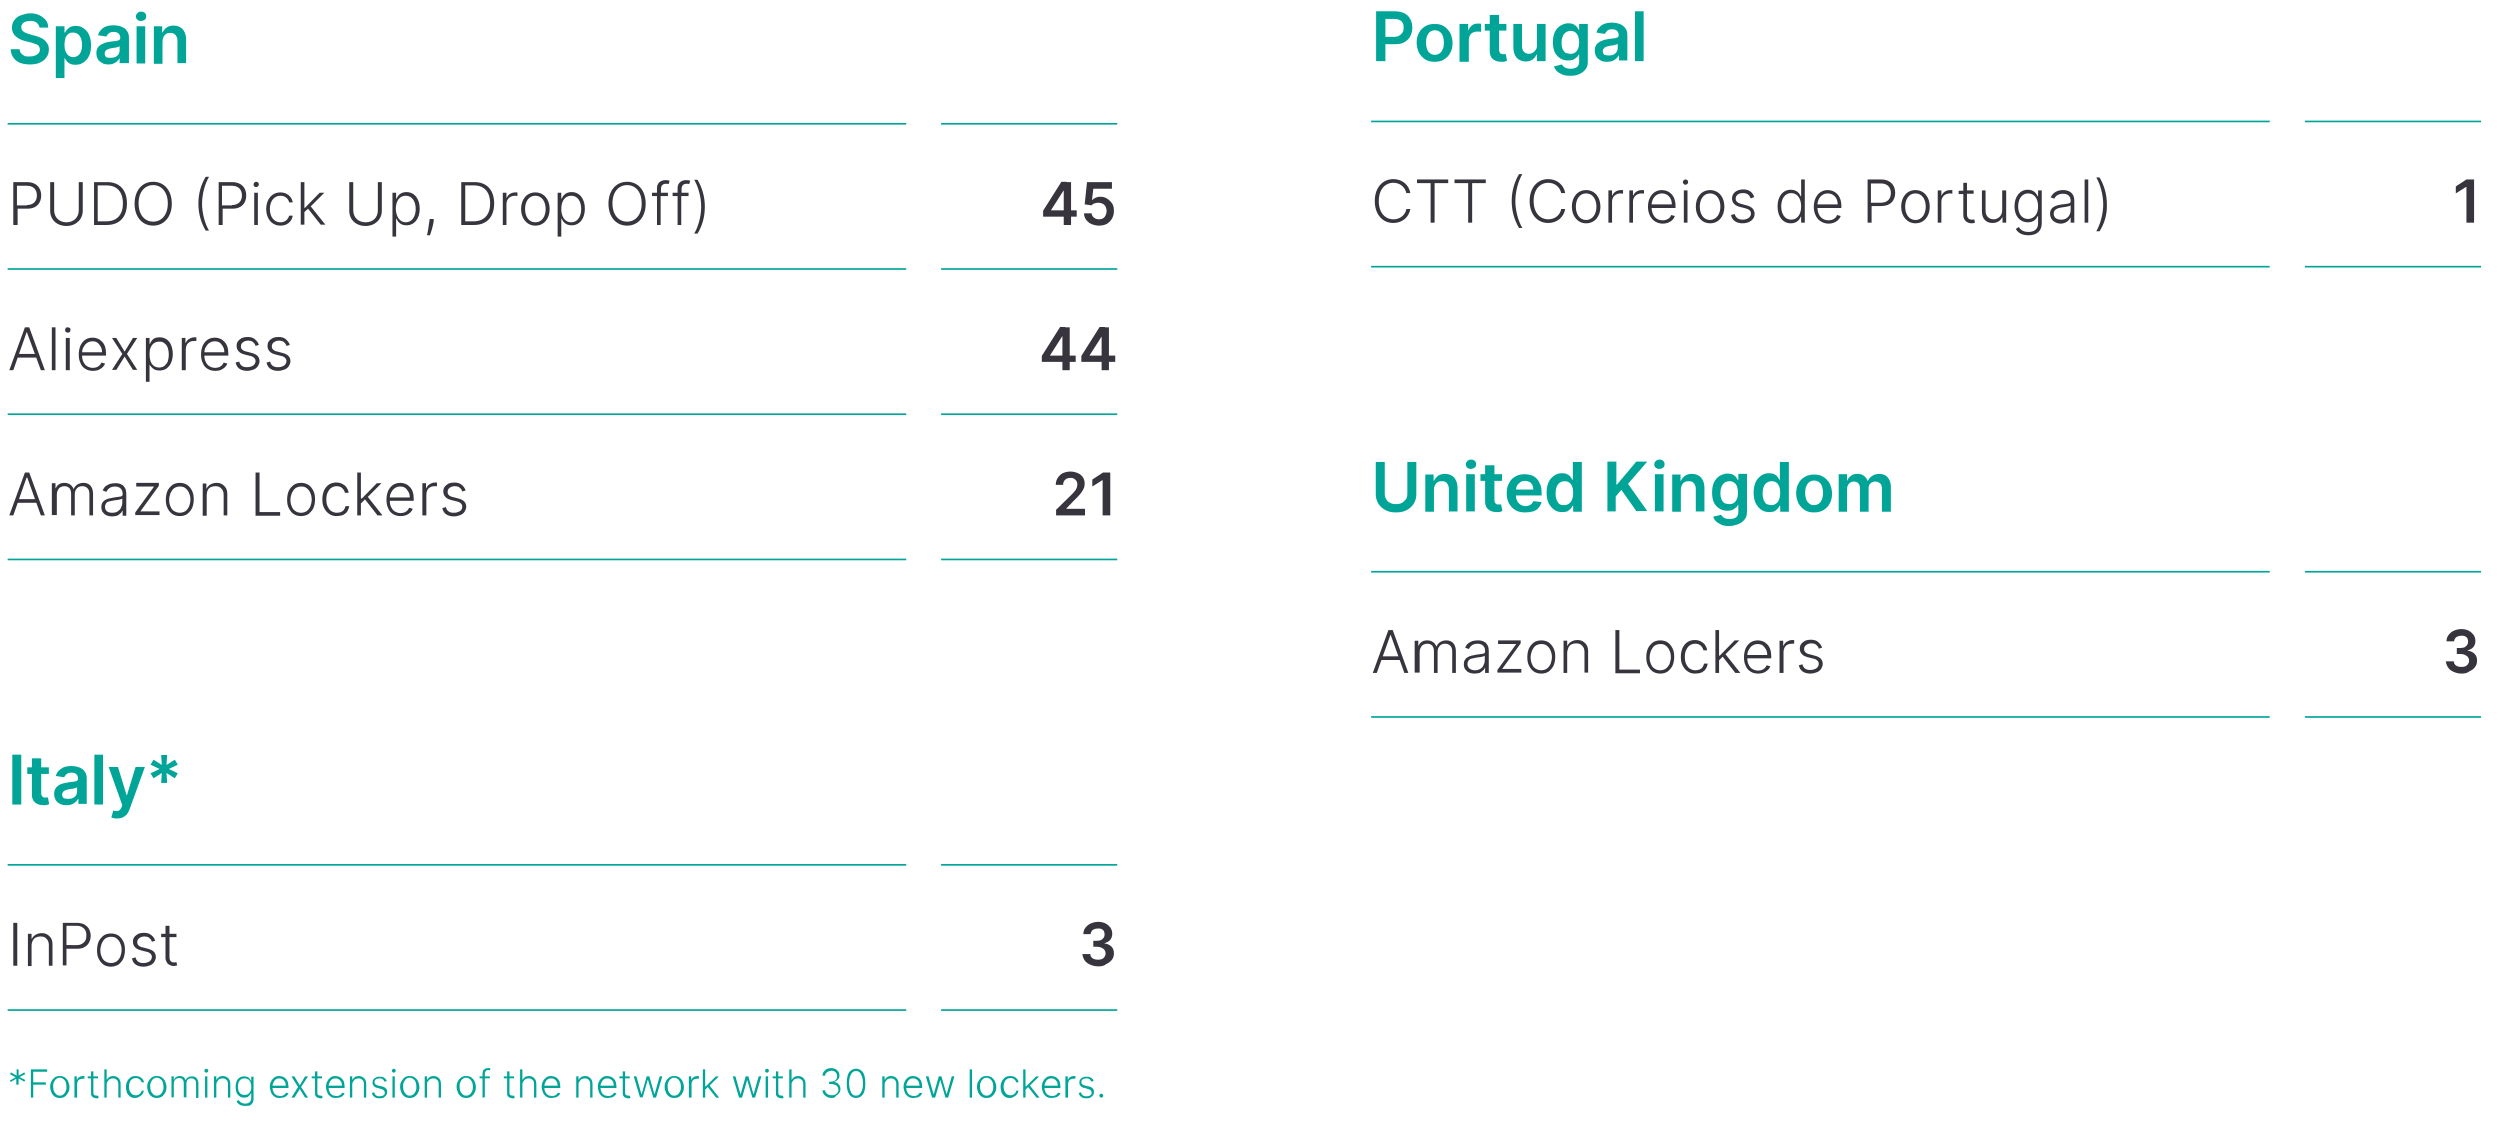 <?xml version="1.0" encoding="utf-8"?>
<!-- Generator: Adobe Illustrator 24.3.0, SVG Export Plug-In . SVG Version: 6.00 Build 0)  -->
<svg version="1.1" id="Capa_1" xmlns="http://www.w3.org/2000/svg" xmlns:xlink="http://www.w3.org/1999/xlink" x="0px" y="0px"
	 viewBox="0 0 752.3 340.2" style="enable-background:new 0 0 752.3 340.2;" xml:space="preserve">
<style type="text/css">
	.st0{fill:#00A598;}
	.st1{fill:#37343E;}
</style>
<g>
	<g>
		<rect x="2.3" y="37" class="st0" width="270.4" height="0.5"/>
		<rect x="283.2" y="37" class="st0" width="53" height="0.5"/>
		<rect x="2.3" y="80.7" class="st0" width="270.4" height="0.5"/>
		<rect x="283.2" y="80.7" class="st0" width="53" height="0.5"/>
		<rect x="2.3" y="124.4" class="st0" width="270.4" height="0.5"/>
		<rect x="283.2" y="124.4" class="st0" width="53" height="0.5"/>
		<rect x="2.3" y="168.1" class="st0" width="270.4" height="0.5"/>
		<rect x="283.2" y="168.1" class="st0" width="53" height="0.5"/>
		<g>
			<path class="st0" d="M11.9,8.3c-0.1-0.6-0.4-1.1-0.9-1.5S9.9,6.3,9,6.3c-0.6,0-1,0.1-1.5,0.3C7.2,6.7,6.9,6.9,6.7,7.2
				c-0.2,0.3-0.3,0.6-0.3,1c0,0.3,0.1,0.6,0.2,0.8c0.1,0.2,0.3,0.4,0.6,0.6S7.7,9.9,8,10c0.3,0.1,0.6,0.2,0.9,0.3l1.4,0.4
				c0.6,0.1,1.1,0.3,1.6,0.5s1,0.5,1.4,0.8c0.4,0.3,0.7,0.8,1,1.2s0.4,1,0.4,1.7c0,0.9-0.2,1.6-0.7,2.3c-0.4,0.7-1.1,1.2-1.9,1.6
				c-0.8,0.4-1.9,0.6-3.1,0.6c-1.2,0-2.2-0.2-3-0.5c-0.9-0.4-1.5-0.9-2-1.6s-0.7-1.5-0.8-2.5h2.7c0,0.5,0.2,1,0.5,1.3
				s0.7,0.6,1.1,0.8C7.9,17,8.4,17,9,17c0.6,0,1.1-0.1,1.6-0.3c0.4-0.2,0.8-0.4,1-0.7c0.3-0.3,0.4-0.7,0.4-1.1c0-0.4-0.1-0.7-0.3-1
				c-0.2-0.3-0.5-0.5-0.9-0.6c-0.4-0.2-0.9-0.3-1.4-0.5l-1.7-0.4c-1.2-0.3-2.2-0.8-2.9-1.4S3.6,9.5,3.6,8.4c0-0.9,0.2-1.7,0.7-2.3
				c0.5-0.7,1.1-1.2,2-1.5S8,4,9.1,4c1.1,0,2,0.2,2.8,0.6c0.8,0.4,1.4,0.9,1.9,1.5s0.7,1.4,0.7,2.2H11.9z"/>
			<path class="st0" d="M16.8,23.3V7.9h2.6v1.9h0.2c0.1-0.3,0.3-0.6,0.6-0.9s0.6-0.6,1-0.8c0.4-0.2,1-0.3,1.6-0.3
				c0.9,0,1.7,0.2,2.3,0.7c0.7,0.4,1.3,1.1,1.7,2c0.4,0.9,0.6,1.9,0.6,3.2c0,1.2-0.2,2.3-0.6,3.1c-0.4,0.9-1,1.5-1.7,2
				s-1.5,0.7-2.4,0.7c-0.6,0-1.2-0.1-1.6-0.3s-0.8-0.5-1-0.8s-0.5-0.6-0.6-0.9h-0.1v6H16.8z M19.4,13.5c0,0.7,0.1,1.4,0.3,1.9
				c0.2,0.5,0.5,1,0.9,1.3s0.9,0.5,1.4,0.5c0.6,0,1.1-0.2,1.5-0.5c0.4-0.3,0.7-0.7,0.9-1.3c0.2-0.5,0.3-1.2,0.3-1.9
				c0-0.7-0.1-1.3-0.3-1.9c-0.2-0.5-0.5-1-0.9-1.3c-0.4-0.3-0.9-0.5-1.5-0.5c-0.6,0-1,0.1-1.4,0.4c-0.4,0.3-0.7,0.7-0.9,1.2
				C19.5,12.2,19.4,12.8,19.4,13.5z"/>
			<path class="st0" d="M32.7,19.4c-0.7,0-1.4-0.1-1.9-0.4s-1-0.6-1.3-1.1c-0.3-0.5-0.5-1.1-0.5-1.9c0-0.6,0.1-1.2,0.4-1.6
				c0.2-0.4,0.6-0.7,1-1c0.4-0.2,0.9-0.4,1.4-0.6c0.5-0.1,1-0.2,1.6-0.3c0.7-0.1,1.2-0.1,1.6-0.2s0.7-0.1,0.9-0.3
				c0.2-0.1,0.3-0.3,0.3-0.6v0c0-0.5-0.2-1-0.5-1.3c-0.3-0.3-0.8-0.5-1.4-0.5c-0.6,0-1.2,0.1-1.5,0.4c-0.4,0.3-0.6,0.6-0.8,1
				l-2.5-0.4c0.2-0.7,0.5-1.3,1-1.7c0.4-0.5,1-0.8,1.6-1c0.6-0.2,1.4-0.3,2.1-0.3c0.5,0,1.1,0.1,1.6,0.2c0.5,0.1,1,0.3,1.5,0.6
				s0.8,0.7,1.1,1.2s0.4,1.1,0.4,1.9v7.5H36v-1.5H36c-0.2,0.3-0.4,0.6-0.7,0.9s-0.7,0.5-1.1,0.7C33.8,19.3,33.2,19.4,32.7,19.4z
				 M33.4,17.4c0.5,0,1-0.1,1.4-0.3c0.4-0.2,0.7-0.5,0.9-0.8c0.2-0.4,0.3-0.7,0.3-1.1v-1.3c-0.1,0.1-0.2,0.1-0.4,0.2
				c-0.2,0.1-0.4,0.1-0.7,0.2c-0.2,0-0.5,0.1-0.7,0.1c-0.2,0-0.4,0.1-0.6,0.1c-0.4,0.1-0.7,0.1-1.1,0.3s-0.6,0.3-0.7,0.5
				c-0.2,0.2-0.3,0.5-0.3,0.8c0,0.5,0.2,0.9,0.5,1.1S32.8,17.4,33.4,17.4z"/>
			<path class="st0" d="M42.4,6.3c-0.4,0-0.8-0.1-1.1-0.4c-0.3-0.3-0.4-0.6-0.4-1c0-0.4,0.2-0.7,0.5-1c0.3-0.3,0.7-0.4,1.1-0.4
				c0.4,0,0.8,0.1,1.1,0.4c0.3,0.3,0.4,0.6,0.4,1c0,0.4-0.1,0.7-0.4,1C43.2,6.2,42.8,6.3,42.4,6.3z M41.1,19.1V7.9h2.6v11.2H41.1z"
				/>
			<path class="st0" d="M48.9,12.6v6.6h-2.6V7.9h2.5v1.9h0.1c0.3-0.6,0.7-1.1,1.2-1.5c0.6-0.4,1.3-0.6,2.1-0.6c0.8,0,1.5,0.2,2,0.5
				c0.6,0.3,1,0.8,1.3,1.4c0.3,0.6,0.5,1.4,0.5,2.3v7.1h-2.6v-6.7c0-0.8-0.2-1.3-0.6-1.8c-0.4-0.4-0.9-0.6-1.6-0.6
				c-0.5,0-0.9,0.1-1.2,0.3s-0.6,0.5-0.8,0.9C49,11.6,48.9,12,48.9,12.6z"/>
		</g>
		<path class="st1" d="M4,54.8h4.2c2.7,0,4.2,1.7,4.2,4c0,2.3-1.4,4-4.1,4h-3v4.9H4V54.8z M8.1,61.7c2,0,3-1.2,3-2.9
			c0-1.7-1-2.9-3-2.9h-3v5.9H8.1z M24.9,54.8v8.6c0,2.6-2,4.6-4.9,4.6c-2.9,0-4.9-1.9-4.9-4.6v-8.6h1.2v8.5c0,2.1,1.5,3.6,3.7,3.6
			s3.7-1.5,3.7-3.6v-8.5H24.9z M28.3,67.7V54.8h4c3.7,0,5.9,2.4,5.9,6.4c0,4.1-2.2,6.5-6.1,6.5H28.3z M32,66.6c3.3,0,5-2.1,5-5.4
			c0-3.3-1.7-5.4-4.8-5.4h-2.8v10.8H32z M46.1,67.9c-3.3,0-5.6-2.6-5.6-6.6s2.3-6.6,5.6-6.6c3.3,0,5.6,2.6,5.6,6.6
			S49.3,67.9,46.1,67.9z M46.1,55.7c-2.5,0-4.4,2-4.4,5.5c0,3.5,1.9,5.5,4.4,5.5c2.5,0,4.4-2,4.4-5.5C50.5,57.8,48.6,55.7,46.1,55.7
			z M61.9,53.2h1c-1.2,2-2.1,5.2-2.1,8.1c0,2.9,0.9,6.1,2.1,8.1h-1c-1.4-2.4-2.2-5.1-2.2-8.1C59.7,58.2,60.5,55.5,61.9,53.2z
			 M65.7,54.8h4.2c2.7,0,4.2,1.7,4.2,4c0,2.3-1.4,4-4.1,4h-3v4.9h-1.2V54.8z M69.8,61.7c2,0,3-1.2,3-2.9c0-1.7-1-2.9-3-2.9h-3v5.9
			H69.8z M76.3,55.5c0-0.4,0.4-0.8,0.8-0.8c0.5,0,0.8,0.4,0.8,0.8c0,0.4-0.4,0.8-0.8,0.8C76.6,56.3,76.3,56,76.3,55.5z M76.5,58h1.1
			v9.7h-1.1V58z M80.1,62.9c0-2.9,1.7-5,4.3-5c1.9,0,3.4,1.2,3.7,3H87c-0.2-1.1-1.2-2-2.6-2c-1.9,0-3.2,1.6-3.2,4c0,2.4,1.3,4,3.2,4
			c1.3,0,2.3-0.8,2.6-2h1.1c-0.3,1.8-1.7,3-3.7,3C81.8,67.9,80.1,65.8,80.1,62.9z M90.5,54.8h1.1v7.8h0.1l4.5-4.6h1.4l-4.1,4.1
			l4.4,5.5h-1.4l-3.8-4.8l-1.1,1v3.8h-1.1V54.8z M114.9,54.8v8.6c0,2.6-2,4.6-4.9,4.6c-2.9,0-4.9-1.9-4.9-4.6v-8.6h1.2v8.5
			c0,2.1,1.5,3.6,3.7,3.6c2.3,0,3.7-1.5,3.7-3.6v-8.5H114.9z M118.1,58h1.1v1.8h0.1c0.4-0.9,1.2-2,3-2c2.4,0,4,2,4,5c0,3-1.6,5-4,5
			c-1.8,0-2.6-1.1-3-2h-0.1v5.4h-1.1V58z M122.1,66.9c1.9,0,3-1.8,3-4c0-2.2-1-4-3-4c-1.9,0-3,1.6-3,4
			C119.2,65.2,120.3,66.9,122.1,66.9z M130.5,66.6c-0.2,1.4-0.8,3.4-1.1,4.2h-0.9c0.2-0.9,0.5-2.5,0.7-4.2l0.1-0.7h1.2L130.5,66.6z
			 M138.8,67.7V54.8h4c3.7,0,5.9,2.4,5.9,6.4c0,4.1-2.2,6.5-6.1,6.5H138.8z M142.5,66.6c3.3,0,5-2.1,5-5.4c0-3.3-1.7-5.4-4.8-5.4
			H140v10.8H142.5z M151.3,58h1.1v1.5h0.1c0.4-1,1.4-1.6,2.6-1.6c0.2,0,0.4,0,0.6,0V59c-0.1,0-0.4-0.1-0.7-0.1c-1.5,0-2.6,1-2.6,2.5
			v6.3h-1.1V58z M156.8,62.9c0-3,1.8-5,4.3-5s4.3,2,4.3,5c0,3-1.8,5-4.3,5S156.8,65.8,156.8,62.9z M164.2,62.9c0-2.2-1.1-4-3.1-4
			c-2,0-3.1,1.8-3.1,4c0,2.2,1.1,4,3.1,4C163.1,66.9,164.2,65.1,164.2,62.9z M167.8,58h1.1v1.8h0.1c0.4-0.9,1.2-2,3-2c2.4,0,4,2,4,5
			c0,3-1.6,5-4,5c-1.8,0-2.6-1.1-3-2h-0.1v5.4h-1.1V58z M171.9,66.9c1.9,0,3-1.8,3-4c0-2.2-1-4-3-4c-1.9,0-3,1.6-3,4
			C168.9,65.2,170,66.9,171.9,66.9z M188.7,67.9c-3.3,0-5.6-2.6-5.6-6.6s2.3-6.6,5.6-6.6c3.3,0,5.6,2.6,5.6,6.6S192,67.9,188.7,67.9
			z M188.7,55.7c-2.5,0-4.4,2-4.4,5.5c0,3.5,1.9,5.5,4.4,5.5c2.5,0,4.4-2,4.4-5.5C193.1,57.8,191.3,55.7,188.7,55.7z M200.9,59h-2.1
			l0,8.7h-1.1V59h-1.5v-1h1.5v-1.4c0-1.6,1.2-2.4,2.6-2.4c0.6,0,1,0.1,1.2,0.2l-0.3,1c-0.2-0.1-0.4-0.1-0.8-0.1
			c-1,0-1.5,0.6-1.5,1.6V58h2.1V59z M207.1,59H205l0,8.7h-1.1V59h-1.5v-1h1.5v-1.4c0-1.6,1.2-2.4,2.6-2.4c0.6,0,1,0.1,1.2,0.2
			l-0.3,1c-0.2-0.1-0.4-0.1-0.8-0.1c-1,0-1.5,0.6-1.5,1.6V58h2.1V59z M209.9,70.3h-1c1.2-2,2.1-5.2,2.1-8.1c0-2.9-0.9-6.1-2.1-8.1h1
			c1.4,2.4,2.2,5.1,2.2,8.1C212.1,65.3,211.3,68,209.9,70.3z"/>
		<g>
			<path class="st1" d="M313.9,65.3v-1.9l5.5-8.7h1.6v2.7H320l-3.7,5.8v0.1h7.7v1.9H313.9z M320.1,67.7v-3l0-0.8v-9.1h2.2v12.9
				H320.1z"/>
			<path class="st1" d="M330.7,67.9c-0.8,0-1.6-0.2-2.3-0.5s-1.2-0.8-1.6-1.3c-0.4-0.6-0.6-1.2-0.6-1.9h2.3c0,0.5,0.3,1,0.7,1.3
				c0.4,0.3,0.9,0.5,1.5,0.5c0.5,0,0.9-0.1,1.2-0.3c0.4-0.2,0.6-0.5,0.8-0.9c0.2-0.4,0.3-0.8,0.3-1.3c0-0.5-0.1-0.9-0.3-1.3
				c-0.2-0.4-0.5-0.7-0.9-0.9c-0.4-0.2-0.8-0.3-1.3-0.3c-0.4,0-0.8,0.1-1.1,0.2c-0.4,0.1-0.7,0.3-0.9,0.6l-2.1-0.3l0.7-6.7h7.5v2
				h-5.6l-0.4,3.4h0.1c0.2-0.3,0.6-0.5,1-0.7c0.4-0.2,0.9-0.3,1.4-0.3c0.8,0,1.5,0.2,2.1,0.6c0.6,0.4,1.1,0.9,1.5,1.5
				c0.4,0.6,0.5,1.4,0.5,2.2c0,0.9-0.2,1.6-0.6,2.3c-0.4,0.7-0.9,1.2-1.6,1.6C332.4,67.7,331.6,67.9,330.7,67.9z"/>
		</g>
		<g>
			<path class="st1" d="M4,111.4H2.8l4.7-12.9h1.3l4.7,12.9h-1.2L8.1,100H8L4,111.4z M4.9,106.5h6.4v1.1H4.9V106.5z"/>
			<path class="st1" d="M16.7,98.5v12.9h-1.1V98.5H16.7z"/>
			<path class="st1" d="M20.4,100.1c-0.2,0-0.4-0.1-0.6-0.2c-0.2-0.2-0.2-0.3-0.2-0.6s0.1-0.4,0.2-0.6s0.4-0.2,0.6-0.2
				c0.2,0,0.4,0.1,0.6,0.2s0.2,0.3,0.2,0.6s-0.1,0.4-0.2,0.6C20.8,100,20.6,100.1,20.4,100.1z M19.8,111.4v-9.7H21v9.7H19.8z"/>
			<path class="st1" d="M28,111.6c-0.9,0-1.7-0.2-2.3-0.6c-0.7-0.4-1.2-1-1.5-1.8c-0.4-0.8-0.5-1.6-0.5-2.6c0-1,0.2-1.8,0.5-2.6
				c0.4-0.8,0.9-1.4,1.5-1.8s1.4-0.6,2.2-0.6c0.5,0,1,0.1,1.5,0.3c0.5,0.2,0.9,0.5,1.3,0.9c0.4,0.4,0.7,0.9,0.9,1.5
				c0.2,0.6,0.3,1.3,0.3,2.1v0.6h-7.6v-1h6.4c0-0.6-0.1-1.2-0.4-1.7c-0.3-0.5-0.6-0.9-1-1.2c-0.4-0.3-1-0.4-1.5-0.4
				c-0.6,0-1.2,0.2-1.6,0.5c-0.5,0.3-0.8,0.8-1.1,1.3c-0.3,0.5-0.4,1.1-0.4,1.8v0.6c0,0.8,0.1,1.4,0.4,2c0.3,0.6,0.6,1,1.1,1.3
				c0.5,0.3,1.1,0.5,1.7,0.5c0.5,0,0.9-0.1,1.2-0.2c0.3-0.1,0.6-0.3,0.9-0.6c0.2-0.2,0.4-0.5,0.5-0.8l1.1,0.3
				c-0.1,0.4-0.4,0.8-0.7,1.1c-0.3,0.3-0.8,0.6-1.2,0.8C29.2,111.5,28.7,111.6,28,111.6z"/>
			<path class="st1" d="M35,101.7l2.5,4.1l2.5-4.1h1.3l-3.1,4.8l3.1,4.8H40l-2.5-4l-2.5,4h-1.3l3.1-4.8l-3.1-4.8H35z"/>
			<path class="st1" d="M43.9,115v-13.3H45v1.8h0.1c0.1-0.3,0.3-0.6,0.5-0.9c0.2-0.3,0.5-0.6,0.9-0.8c0.4-0.2,0.9-0.3,1.5-0.3
				c0.8,0,1.5,0.2,2.1,0.6c0.6,0.4,1.1,1,1.4,1.8c0.3,0.8,0.5,1.6,0.5,2.6c0,1-0.2,1.9-0.5,2.6c-0.3,0.8-0.8,1.3-1.4,1.8
				c-0.6,0.4-1.3,0.6-2.1,0.6c-0.6,0-1.1-0.1-1.5-0.3c-0.4-0.2-0.7-0.5-1-0.8s-0.4-0.6-0.6-0.9H45v5.4H43.9z M45,106.6
				c0,0.8,0.1,1.5,0.3,2.1c0.2,0.6,0.6,1.1,1,1.4c0.4,0.3,1,0.5,1.6,0.5c0.6,0,1.2-0.2,1.6-0.5c0.4-0.4,0.8-0.8,1-1.4
				c0.2-0.6,0.3-1.3,0.3-2c0-0.7-0.1-1.4-0.3-2c-0.2-0.6-0.6-1.1-1-1.4c-0.4-0.4-1-0.5-1.6-0.5c-0.6,0-1.2,0.2-1.6,0.5
				c-0.4,0.3-0.8,0.8-1,1.4C45.1,105.1,45,105.8,45,106.6z"/>
			<path class="st1" d="M54.7,111.4v-9.7h1.1v1.5h0.1c0.2-0.5,0.5-0.9,1-1.2c0.5-0.3,1-0.5,1.6-0.5c0.1,0,0.2,0,0.3,0s0.2,0,0.3,0
				v1.1c-0.1,0-0.1,0-0.3,0c-0.1,0-0.3,0-0.4,0c-0.5,0-1,0.1-1.3,0.3c-0.4,0.2-0.7,0.5-0.9,0.9c-0.2,0.4-0.3,0.8-0.3,1.3v6.3H54.7z"
				/>
			<path class="st1" d="M64.8,111.6c-0.9,0-1.7-0.2-2.3-0.6c-0.7-0.4-1.2-1-1.5-1.8c-0.4-0.8-0.5-1.6-0.5-2.6c0-1,0.2-1.8,0.5-2.6
				c0.4-0.8,0.9-1.4,1.5-1.8c0.6-0.4,1.4-0.6,2.2-0.6c0.5,0,1,0.1,1.5,0.3c0.5,0.2,0.9,0.5,1.3,0.9c0.4,0.4,0.7,0.9,0.9,1.5
				c0.2,0.6,0.3,1.3,0.3,2.1v0.6h-7.6v-1h6.4c0-0.6-0.1-1.2-0.4-1.7c-0.3-0.5-0.6-0.9-1-1.2c-0.4-0.3-1-0.4-1.5-0.4
				c-0.6,0-1.2,0.2-1.6,0.5c-0.5,0.3-0.8,0.8-1.1,1.3c-0.3,0.5-0.4,1.1-0.4,1.8v0.6c0,0.8,0.1,1.4,0.4,2c0.3,0.6,0.6,1,1.1,1.3
				c0.5,0.3,1.1,0.5,1.7,0.5c0.5,0,0.9-0.1,1.2-0.2s0.6-0.3,0.9-0.6c0.2-0.2,0.4-0.5,0.5-0.8l1.1,0.3c-0.1,0.4-0.4,0.8-0.7,1.1
				c-0.3,0.3-0.8,0.6-1.2,0.8S65.5,111.6,64.8,111.6z"/>
			<path class="st1" d="M77.9,103.8l-1,0.3c-0.1-0.3-0.2-0.6-0.4-0.8c-0.2-0.2-0.4-0.4-0.7-0.6c-0.3-0.1-0.7-0.2-1.1-0.2
				c-0.7,0-1.2,0.2-1.6,0.5c-0.4,0.3-0.6,0.7-0.6,1.2c0,0.4,0.1,0.8,0.4,1c0.3,0.3,0.7,0.5,1.3,0.6l1.5,0.4c0.8,0.2,1.4,0.5,1.8,0.9
				c0.4,0.4,0.6,1,0.6,1.6c0,0.5-0.2,1-0.5,1.5c-0.3,0.4-0.7,0.8-1.3,1s-1.2,0.4-1.9,0.4c-0.9,0-1.7-0.2-2.3-0.6
				c-0.6-0.4-1-1-1.2-1.9l1.1-0.3c0.1,0.6,0.4,1,0.8,1.3c0.4,0.3,0.9,0.4,1.6,0.4c0.7,0,1.3-0.2,1.8-0.5c0.4-0.3,0.7-0.8,0.7-1.3
				c0-0.4-0.1-0.7-0.4-1c-0.3-0.3-0.7-0.5-1.2-0.6l-1.6-0.4c-0.8-0.2-1.5-0.5-1.9-1c-0.4-0.4-0.6-1-0.6-1.6c0-0.5,0.1-1,0.4-1.4
				c0.3-0.4,0.7-0.7,1.2-1c0.5-0.2,1.1-0.3,1.7-0.3c0.9,0,1.6,0.2,2.1,0.6C77.3,102.6,77.7,103.1,77.9,103.8z"/>
			<path class="st1" d="M87.2,103.8l-1,0.3c-0.1-0.3-0.2-0.6-0.4-0.8c-0.2-0.2-0.4-0.4-0.7-0.6c-0.3-0.1-0.7-0.2-1.1-0.2
				c-0.7,0-1.2,0.2-1.6,0.5c-0.4,0.3-0.6,0.7-0.6,1.2c0,0.4,0.1,0.8,0.4,1c0.3,0.3,0.7,0.5,1.3,0.6l1.5,0.4c0.8,0.2,1.4,0.5,1.8,0.9
				c0.4,0.4,0.6,1,0.6,1.6c0,0.5-0.2,1-0.5,1.5c-0.3,0.4-0.7,0.8-1.3,1s-1.2,0.4-1.9,0.4c-0.9,0-1.7-0.2-2.3-0.6
				c-0.6-0.4-1-1-1.2-1.9l1.1-0.3c0.1,0.6,0.4,1,0.8,1.3c0.4,0.3,0.9,0.4,1.6,0.4c0.7,0,1.3-0.2,1.8-0.5c0.4-0.3,0.7-0.8,0.7-1.3
				c0-0.4-0.1-0.7-0.4-1c-0.3-0.3-0.7-0.5-1.2-0.6l-1.6-0.4c-0.8-0.2-1.5-0.5-1.9-1c-0.4-0.4-0.6-1-0.6-1.6c0-0.5,0.1-1,0.4-1.4
				c0.3-0.4,0.7-0.7,1.2-1c0.5-0.2,1.1-0.3,1.7-0.3c0.9,0,1.6,0.2,2.1,0.6C86.6,102.6,87,103.1,87.2,103.8z"/>
		</g>
		<g>
			<path class="st1" d="M313.5,109v-1.9l5.5-8.7h1.6v2.7h-0.9l-3.7,5.8v0.1h7.7v1.9H313.5z M319.7,111.4v-3l0-0.8v-9.1h2.2v12.9
				H319.7z"/>
			<path class="st1" d="M325.4,109v-1.9l5.5-8.7h1.6v2.7h-0.9l-3.7,5.8v0.1h7.7v1.9H325.4z M331.5,111.4v-3l0-0.8v-9.1h2.2v12.9
				H331.5z"/>
		</g>
		<g>
			<path class="st1" d="M4,155.1H2.8l4.7-12.9h1.3l4.7,12.9h-1.2l-4.1-11.4H8L4,155.1z M4.9,150.2h6.4v1.1H4.9V150.2z"/>
			<path class="st1" d="M15.6,155.1v-9.7h1.1v1.5h0.1c0.2-0.5,0.5-0.9,1-1.2c0.5-0.3,1-0.4,1.6-0.4c0.7,0,1.2,0.2,1.7,0.5
				c0.4,0.3,0.8,0.7,1,1.3h0.1c0.2-0.5,0.6-1,1.1-1.3c0.5-0.3,1.1-0.5,1.8-0.5c0.9,0,1.6,0.3,2.1,0.8c0.5,0.6,0.8,1.4,0.8,2.5v6.5
				h-1.1v-6.5c0-0.8-0.2-1.3-0.6-1.7c-0.4-0.4-0.9-0.6-1.5-0.6c-0.7,0-1.3,0.2-1.7,0.7c-0.4,0.5-0.6,1-0.6,1.7v6.4h-1.1v-6.6
				c0-0.7-0.2-1.2-0.5-1.6c-0.4-0.4-0.9-0.6-1.5-0.6c-0.4,0-0.8,0.1-1.2,0.3c-0.4,0.2-0.6,0.5-0.8,0.9c-0.2,0.4-0.3,0.8-0.3,1.3v6.2
				H15.6z"/>
			<path class="st1" d="M33.7,155.4c-0.6,0-1.1-0.1-1.6-0.3c-0.5-0.2-0.9-0.6-1.2-1c-0.3-0.4-0.4-1-0.4-1.6c0-0.5,0.1-0.9,0.3-1.2
				c0.2-0.3,0.4-0.6,0.8-0.8c0.3-0.2,0.7-0.4,1.2-0.5c0.5-0.1,1-0.2,1.5-0.3c0.5-0.1,1-0.1,1.4-0.2c0.4,0,0.7-0.1,0.9-0.2
				c0.2-0.1,0.3-0.3,0.3-0.5v-0.2c0-0.7-0.2-1.2-0.6-1.6c-0.4-0.4-1-0.6-1.7-0.6c-0.7,0-1.3,0.2-1.7,0.5c-0.4,0.3-0.7,0.7-0.9,1.1
				l-1.1-0.4c0.2-0.5,0.5-1,0.9-1.3c0.4-0.3,0.8-0.5,1.3-0.7c0.5-0.1,1-0.2,1.5-0.2c0.4,0,0.8,0,1.2,0.1c0.4,0.1,0.8,0.3,1.1,0.5
				c0.3,0.2,0.6,0.6,0.8,1c0.2,0.4,0.3,1,0.3,1.6v6.6h-1.1v-1.5h-0.1c-0.1,0.3-0.3,0.6-0.6,0.8c-0.3,0.3-0.6,0.5-1,0.7
				C34.7,155.3,34.2,155.4,33.7,155.4z M33.8,154.3c0.6,0,1.1-0.1,1.6-0.4c0.4-0.3,0.8-0.6,1-1.1c0.2-0.4,0.4-0.9,0.4-1.5V150
				c-0.1,0.1-0.2,0.2-0.4,0.2c-0.2,0.1-0.4,0.1-0.7,0.2c-0.3,0-0.5,0.1-0.8,0.1c-0.3,0-0.5,0.1-0.7,0.1c-0.5,0.1-1,0.2-1.4,0.3
				c-0.4,0.1-0.7,0.3-0.9,0.6c-0.2,0.3-0.3,0.6-0.3,1c0,0.6,0.2,1,0.6,1.4C32.7,154.2,33.2,154.3,33.8,154.3z"/>
			<path class="st1" d="M40.7,155.1v-0.9l5.6-7.7v-0.1H41v-1.1h6.8v0.9l-5.5,7.6v0.1H48v1.1H40.7z"/>
			<path class="st1" d="M54.1,155.3c-0.8,0-1.6-0.2-2.2-0.6c-0.6-0.4-1.1-1-1.5-1.8c-0.4-0.8-0.5-1.6-0.5-2.6c0-1,0.2-1.9,0.5-2.6
				c0.4-0.8,0.9-1.3,1.5-1.8c0.6-0.4,1.4-0.6,2.2-0.6c0.8,0,1.6,0.2,2.2,0.6c0.6,0.4,1.1,1,1.5,1.8c0.4,0.8,0.5,1.6,0.5,2.6
				c0,1-0.2,1.9-0.5,2.6c-0.4,0.8-0.9,1.3-1.5,1.8C55.7,155.1,55,155.3,54.1,155.3z M54.1,154.3c0.7,0,1.2-0.2,1.7-0.5
				c0.5-0.4,0.8-0.8,1.1-1.4c0.2-0.6,0.4-1.3,0.4-2c0-0.7-0.1-1.4-0.4-2c-0.2-0.6-0.6-1.1-1.1-1.5c-0.5-0.4-1-0.5-1.7-0.5
				c-0.7,0-1.2,0.2-1.7,0.5c-0.5,0.4-0.8,0.9-1.1,1.5c-0.2,0.6-0.4,1.3-0.4,2c0,0.7,0.1,1.4,0.4,2c0.2,0.6,0.6,1.1,1.1,1.4
				S53.5,154.3,54.1,154.3z"/>
			<path class="st1" d="M62.2,149.1v6.1H61v-9.7h1.1v1.5h0.1c0.2-0.5,0.6-0.9,1.1-1.2c0.5-0.3,1.1-0.5,1.8-0.5
				c0.7,0,1.2,0.1,1.7,0.4c0.5,0.3,0.9,0.7,1.2,1.2c0.3,0.5,0.4,1.2,0.4,1.9v6.3h-1.1v-6.2c0-0.8-0.2-1.4-0.7-1.9
				c-0.4-0.5-1-0.7-1.8-0.7c-0.5,0-1,0.1-1.4,0.3c-0.4,0.2-0.7,0.5-0.9,0.9C62.3,148,62.2,148.5,62.2,149.1z"/>
			<path class="st1" d="M76.9,155.1v-12.9h1.2v11.9h6.2v1.1H76.9z"/>
			<path class="st1" d="M90.6,155.3c-0.8,0-1.6-0.2-2.2-0.6c-0.6-0.4-1.1-1-1.5-1.8c-0.4-0.8-0.5-1.6-0.5-2.6c0-1,0.2-1.9,0.5-2.6
				c0.4-0.8,0.9-1.3,1.5-1.8c0.6-0.4,1.4-0.6,2.2-0.6c0.8,0,1.6,0.2,2.2,0.6c0.6,0.4,1.1,1,1.5,1.8c0.4,0.8,0.5,1.6,0.5,2.6
				c0,1-0.2,1.9-0.5,2.6c-0.4,0.8-0.9,1.3-1.5,1.8C92.2,155.1,91.4,155.3,90.6,155.3z M90.6,154.3c0.7,0,1.2-0.2,1.7-0.5
				c0.5-0.4,0.8-0.8,1.1-1.4c0.2-0.6,0.4-1.3,0.4-2c0-0.7-0.1-1.4-0.4-2c-0.2-0.6-0.6-1.1-1.1-1.5c-0.5-0.4-1-0.5-1.7-0.5
				c-0.7,0-1.2,0.2-1.7,0.5c-0.5,0.4-0.8,0.9-1.1,1.5c-0.2,0.6-0.4,1.3-0.4,2c0,0.7,0.1,1.4,0.4,2c0.2,0.6,0.6,1.1,1.1,1.4
				C89.3,154.1,89.9,154.3,90.6,154.3z"/>
			<path class="st1" d="M101.3,155.3c-0.9,0-1.6-0.2-2.3-0.7c-0.6-0.4-1.1-1-1.5-1.8c-0.4-0.8-0.5-1.6-0.5-2.6c0-1,0.2-1.8,0.5-2.6
				c0.4-0.8,0.9-1.4,1.5-1.8c0.6-0.4,1.4-0.6,2.2-0.6c0.6,0,1.2,0.1,1.8,0.4c0.5,0.3,1,0.6,1.3,1.1c0.3,0.5,0.6,1,0.6,1.6h-1.1
				c-0.1-0.5-0.4-1-0.8-1.4c-0.4-0.4-1-0.6-1.7-0.6c-0.6,0-1.2,0.2-1.6,0.5c-0.5,0.3-0.8,0.8-1.1,1.4c-0.3,0.6-0.4,1.3-0.4,2.1
				c0,0.8,0.1,1.5,0.4,2.1c0.3,0.6,0.6,1.1,1.1,1.4c0.5,0.3,1,0.5,1.7,0.5c0.4,0,0.8-0.1,1.2-0.2c0.4-0.2,0.7-0.4,0.9-0.7
				c0.2-0.3,0.4-0.7,0.5-1.1h1.1c-0.1,0.6-0.3,1.1-0.6,1.6c-0.3,0.5-0.8,0.8-1.3,1.1C102.5,155.2,101.9,155.3,101.3,155.3z"/>
			<path class="st1" d="M107.5,155.1v-12.9h1.1v12.9H107.5z M108.6,151.5l0-1.5h0.3l4.5-4.6h1.4l-4.5,4.5l-0.1,0L108.6,151.5z
				 M113.6,155.1l-3.9-5l0.8-0.8l4.6,5.8H113.6z"/>
			<path class="st1" d="M120.6,155.3c-0.9,0-1.7-0.2-2.3-0.6c-0.7-0.4-1.2-1-1.5-1.8c-0.4-0.8-0.5-1.6-0.5-2.6c0-1,0.2-1.8,0.5-2.6
				c0.4-0.8,0.9-1.4,1.5-1.8c0.6-0.4,1.4-0.6,2.2-0.6c0.5,0,1,0.1,1.5,0.3c0.5,0.2,0.9,0.5,1.3,0.9c0.4,0.4,0.7,0.9,0.9,1.5
				c0.2,0.6,0.3,1.3,0.3,2.1v0.6h-7.6v-1h6.4c0-0.6-0.1-1.2-0.4-1.7c-0.3-0.5-0.6-0.9-1-1.2c-0.4-0.3-1-0.4-1.5-0.4
				c-0.6,0-1.2,0.2-1.6,0.5c-0.5,0.3-0.8,0.8-1.1,1.3s-0.4,1.1-0.4,1.8v0.6c0,0.8,0.1,1.4,0.4,2c0.3,0.6,0.6,1,1.1,1.3
				c0.5,0.3,1.1,0.5,1.7,0.5c0.5,0,0.9-0.1,1.2-0.2c0.3-0.1,0.6-0.3,0.9-0.6c0.2-0.2,0.4-0.5,0.5-0.8l1.1,0.3
				c-0.1,0.4-0.4,0.8-0.7,1.1c-0.3,0.3-0.8,0.6-1.2,0.8C121.8,155.2,121.2,155.3,120.6,155.3z"/>
			<path class="st1" d="M127.1,155.1v-9.7h1.1v1.5h0.1c0.2-0.5,0.5-0.9,1-1.2c0.5-0.3,1-0.5,1.6-0.5c0.1,0,0.2,0,0.3,0
				c0.1,0,0.2,0,0.3,0v1.1c-0.1,0-0.1,0-0.3,0c-0.1,0-0.3,0-0.4,0c-0.5,0-1,0.1-1.3,0.3c-0.4,0.2-0.7,0.5-0.9,0.9
				c-0.2,0.4-0.3,0.8-0.3,1.3v6.3H127.1z"/>
			<path class="st1" d="M140.1,147.6l-1,0.3c-0.1-0.3-0.2-0.6-0.4-0.8c-0.2-0.2-0.4-0.4-0.7-0.6c-0.3-0.1-0.7-0.2-1.1-0.2
				c-0.7,0-1.2,0.2-1.6,0.5c-0.4,0.3-0.6,0.7-0.6,1.2c0,0.4,0.1,0.8,0.4,1c0.3,0.3,0.7,0.5,1.3,0.6l1.5,0.4c0.8,0.2,1.4,0.5,1.8,0.9
				c0.4,0.4,0.6,1,0.6,1.6c0,0.5-0.2,1-0.5,1.5c-0.3,0.4-0.7,0.8-1.3,1c-0.5,0.2-1.2,0.4-1.9,0.4c-0.9,0-1.7-0.2-2.3-0.6
				c-0.6-0.4-1-1-1.2-1.9l1.1-0.3c0.1,0.6,0.4,1,0.8,1.3c0.4,0.3,0.9,0.4,1.6,0.4c0.7,0,1.3-0.2,1.8-0.5s0.7-0.8,0.7-1.3
				c0-0.4-0.1-0.7-0.4-1c-0.3-0.3-0.7-0.5-1.2-0.6l-1.6-0.4c-0.8-0.2-1.5-0.5-1.9-1c-0.4-0.4-0.6-1-0.6-1.6c0-0.5,0.1-1,0.4-1.4
				c0.3-0.4,0.7-0.7,1.2-1c0.5-0.2,1.1-0.3,1.7-0.3c0.9,0,1.6,0.2,2.1,0.6C139.5,146.3,139.9,146.9,140.1,147.6z"/>
		</g>
		<g>
			<path class="st1" d="M317.8,155.1v-1.7l4.5-4.4c0.4-0.4,0.8-0.8,1.1-1.2c0.3-0.3,0.5-0.7,0.6-1c0.1-0.3,0.2-0.7,0.2-1
				c0-0.4-0.1-0.8-0.3-1.1c-0.2-0.3-0.4-0.5-0.8-0.7c-0.3-0.2-0.7-0.2-1.1-0.2c-0.4,0-0.8,0.1-1.1,0.3c-0.3,0.2-0.6,0.4-0.7,0.7
				c-0.2,0.3-0.3,0.7-0.3,1.1h-2.2c0-0.8,0.2-1.5,0.6-2.1c0.4-0.6,0.9-1.1,1.5-1.4c0.7-0.3,1.4-0.5,2.3-0.5c0.9,0,1.6,0.2,2.3,0.5
				c0.7,0.3,1.2,0.8,1.5,1.3c0.4,0.6,0.5,1.2,0.5,1.9c0,0.5-0.1,1-0.3,1.4c-0.2,0.5-0.5,1-1,1.6c-0.5,0.6-1.1,1.3-2,2.1l-2.2,2.3
				v0.1h5.6v2H317.8z"/>
			<path class="st1" d="M334.1,142.2v12.9h-2.3v-10.6h-0.1l-3,1.9v-2.1l3.2-2.1H334.1z"/>
		</g>
	</g>
	<rect x="2.3" y="260" class="st0" width="270.4" height="0.5"/>
	<rect x="283.2" y="260" class="st0" width="53" height="0.5"/>
	<rect x="2.3" y="303.7" class="st0" width="270.4" height="0.5"/>
	<rect x="283.2" y="303.7" class="st0" width="53" height="0.5"/>
	<g>
		<path class="st0" d="M6.4,227.1v15H3.7v-15H6.4z"/>
		<path class="st0" d="M14.7,230.9v2H8.2v-2H14.7z M9.8,228.2h2.6v10.5c0,0.4,0.1,0.6,0.2,0.8s0.3,0.3,0.4,0.4
			c0.2,0.1,0.4,0.1,0.6,0.1c0.2,0,0.3,0,0.5,0c0.1,0,0.2,0,0.3-0.1l0.4,2.1c-0.1,0-0.3,0.1-0.6,0.2c-0.3,0.1-0.6,0.1-1,0.1
			c-0.7,0-1.3-0.1-1.8-0.3c-0.5-0.2-1-0.6-1.3-1c-0.3-0.5-0.5-1.1-0.5-1.8V228.2z"/>
		<path class="st0" d="M20,242.3c-0.7,0-1.4-0.1-1.9-0.4c-0.6-0.3-1-0.6-1.3-1.1c-0.3-0.5-0.5-1.1-0.5-1.9c0-0.6,0.1-1.2,0.4-1.6
			c0.2-0.4,0.6-0.7,1-1s0.9-0.4,1.4-0.6c0.5-0.1,1-0.2,1.6-0.3c0.7-0.1,1.2-0.1,1.6-0.2c0.4-0.1,0.7-0.1,0.9-0.3
			c0.2-0.1,0.3-0.3,0.3-0.6v0c0-0.5-0.2-1-0.5-1.3c-0.3-0.3-0.8-0.5-1.4-0.5c-0.6,0-1.2,0.1-1.5,0.4c-0.4,0.3-0.6,0.6-0.8,1
			l-2.5-0.4c0.2-0.7,0.5-1.3,1-1.7s1-0.8,1.6-1c0.6-0.2,1.4-0.3,2.1-0.3c0.5,0,1.1,0.1,1.6,0.2s1,0.3,1.5,0.6s0.8,0.7,1.1,1.2
			s0.4,1.1,0.4,1.9v7.5h-2.5v-1.5h-0.1c-0.2,0.3-0.4,0.6-0.7,0.9s-0.7,0.5-1.1,0.7S20.5,242.3,20,242.3z M20.6,240.4
			c0.5,0,1-0.1,1.4-0.3c0.4-0.2,0.7-0.5,0.9-0.8c0.2-0.4,0.3-0.7,0.3-1.1v-1.3c-0.1,0.1-0.2,0.1-0.4,0.2s-0.4,0.1-0.7,0.2
			c-0.2,0-0.5,0.1-0.7,0.1c-0.2,0-0.4,0.1-0.6,0.1c-0.4,0.1-0.7,0.1-1.1,0.3c-0.3,0.1-0.6,0.3-0.7,0.5c-0.2,0.2-0.3,0.5-0.3,0.8
			c0,0.5,0.2,0.9,0.5,1.1C19.6,240.3,20.1,240.4,20.6,240.4z"/>
		<path class="st0" d="M31,227.1v15h-2.6v-15H31z"/>
		<path class="st0" d="M35.2,246.3c-0.4,0-0.7,0-1-0.1s-0.5-0.1-0.7-0.2l0.6-2.1c0.6,0.2,1.1,0.2,1.5,0.1c0.4-0.1,0.7-0.5,1-1.1
			l0.2-0.6l-4.1-11.5h2.8l2.6,8.5h0.1l2.6-8.5l2.8,0L39,243.5c-0.2,0.6-0.5,1.1-0.8,1.5s-0.8,0.7-1.3,1
			C36.4,246.2,35.8,246.3,35.2,246.3z"/>
		<path class="st0" d="M48.5,235.6l0.2-3l-2.5,1.6l-0.9-1.5l2.7-1.3l-2.7-1.3l0.9-1.5l2.5,1.6l-0.2-3h1.8l-0.2,3l2.5-1.6l0.9,1.5
			l-2.7,1.3l2.7,1.3l-0.9,1.5l-2.5-1.6l0.2,3H48.5z"/>
	</g>
	<g>
		<path class="st1" d="M5.2,277.7v12.9H4v-12.9H5.2z"/>
		<path class="st1" d="M9.5,284.6v6.1H8.4V281h1.1v1.5h0.1c0.2-0.5,0.6-0.9,1.1-1.2c0.5-0.3,1.1-0.5,1.8-0.5c0.7,0,1.2,0.1,1.7,0.4
			c0.5,0.3,0.9,0.7,1.2,1.2c0.3,0.5,0.4,1.2,0.4,1.9v6.3h-1.1v-6.2c0-0.8-0.2-1.4-0.7-1.9c-0.4-0.5-1-0.7-1.8-0.7
			c-0.5,0-1,0.1-1.4,0.3c-0.4,0.2-0.7,0.5-0.9,0.9C9.6,283.5,9.5,284,9.5,284.6z"/>
		<path class="st1" d="M18.9,290.6v-12.9h4.2c0.9,0,1.7,0.2,2.3,0.5c0.6,0.4,1.1,0.8,1.4,1.4c0.3,0.6,0.5,1.3,0.5,2
			c0,0.8-0.2,1.4-0.5,2c-0.3,0.6-0.8,1.1-1.4,1.4c-0.6,0.4-1.4,0.5-2.3,0.5h-3.3v-1.1H23c0.7,0,1.2-0.1,1.7-0.4c0.4-0.3,0.8-0.6,1-1
			s0.3-0.9,0.3-1.5c0-0.6-0.1-1.1-0.3-1.5c-0.2-0.4-0.6-0.8-1-1c-0.4-0.3-1-0.4-1.7-0.4h-3v11.9H18.9z"/>
		<path class="st1" d="M33.4,290.9c-0.8,0-1.6-0.2-2.2-0.6c-0.6-0.4-1.1-1-1.5-1.8c-0.4-0.8-0.5-1.6-0.5-2.6c0-1,0.2-1.9,0.5-2.6
			c0.4-0.8,0.9-1.3,1.5-1.8c0.6-0.4,1.4-0.6,2.2-0.6c0.8,0,1.6,0.2,2.2,0.6c0.6,0.4,1.1,1,1.5,1.8c0.4,0.8,0.5,1.6,0.5,2.6
			c0,1-0.2,1.9-0.5,2.6c-0.4,0.8-0.9,1.3-1.5,1.8C35,290.6,34.3,290.9,33.4,290.9z M33.4,289.8c0.7,0,1.2-0.2,1.7-0.5
			c0.5-0.4,0.8-0.8,1.1-1.4c0.2-0.6,0.4-1.3,0.4-2s-0.1-1.4-0.4-2c-0.2-0.6-0.6-1.1-1.1-1.5c-0.5-0.4-1-0.5-1.7-0.5
			c-0.7,0-1.2,0.2-1.7,0.5c-0.5,0.4-0.8,0.9-1.1,1.5c-0.2,0.6-0.4,1.3-0.4,2s0.1,1.4,0.4,2c0.2,0.6,0.6,1.1,1.1,1.4
			C32.2,289.6,32.8,289.8,33.4,289.8z"/>
		<path class="st1" d="M46.7,283.1l-1,0.3c-0.1-0.3-0.2-0.6-0.4-0.8c-0.2-0.2-0.4-0.4-0.7-0.6c-0.3-0.1-0.7-0.2-1.1-0.2
			c-0.7,0-1.2,0.2-1.6,0.5c-0.4,0.3-0.6,0.7-0.6,1.2c0,0.4,0.1,0.8,0.4,1c0.3,0.3,0.7,0.5,1.3,0.6l1.5,0.4c0.8,0.2,1.4,0.5,1.8,0.9
			c0.4,0.4,0.6,1,0.6,1.6c0,0.5-0.2,1-0.5,1.5c-0.3,0.4-0.7,0.8-1.3,1c-0.5,0.2-1.2,0.4-1.9,0.4c-0.9,0-1.7-0.2-2.3-0.6
			c-0.6-0.4-1-1-1.2-1.9l1.1-0.3c0.1,0.6,0.4,1,0.8,1.3c0.4,0.3,0.9,0.4,1.6,0.4c0.7,0,1.3-0.2,1.8-0.5c0.4-0.3,0.7-0.8,0.7-1.3
			c0-0.4-0.1-0.7-0.4-1c-0.3-0.3-0.7-0.5-1.2-0.6l-1.6-0.4c-0.8-0.2-1.5-0.5-1.9-1c-0.4-0.4-0.6-1-0.6-1.6c0-0.5,0.1-1,0.4-1.4
			c0.3-0.4,0.7-0.7,1.2-1c0.5-0.2,1.1-0.3,1.7-0.3c0.9,0,1.6,0.2,2.1,0.6C46.1,281.8,46.5,282.4,46.7,283.1z"/>
		<path class="st1" d="M53.1,281v1h-4.6v-1H53.1z M49.9,278.6h1.1v9.5c0,0.4,0.1,0.7,0.2,0.9c0.1,0.2,0.3,0.4,0.5,0.5
			c0.2,0.1,0.5,0.1,0.7,0.1c0.1,0,0.3,0,0.4,0c0.1,0,0.2,0,0.3-0.1l0.2,1c-0.1,0-0.2,0.1-0.4,0.1s-0.4,0.1-0.6,0.1
			c-0.4,0-0.8-0.1-1.2-0.3c-0.4-0.2-0.7-0.4-0.9-0.8c-0.2-0.4-0.4-0.8-0.4-1.3V278.6z"/>
	</g>
	<g>
		<path class="st1" d="M330.5,290.8c-0.9,0-1.7-0.2-2.4-0.5c-0.7-0.3-1.3-0.7-1.7-1.3c-0.4-0.6-0.6-1.2-0.7-1.9h2.4
			c0,0.3,0.1,0.7,0.3,0.9c0.2,0.3,0.5,0.5,0.8,0.6c0.3,0.1,0.7,0.2,1.2,0.2c0.5,0,0.9-0.1,1.2-0.2c0.4-0.2,0.6-0.4,0.8-0.7
			c0.2-0.3,0.3-0.6,0.3-1c0-0.4-0.1-0.7-0.3-1c-0.2-0.3-0.5-0.5-0.9-0.7s-0.9-0.3-1.4-0.3h-1.1v-1.8h1.1c0.5,0,0.8-0.1,1.2-0.2
			c0.3-0.2,0.6-0.4,0.8-0.7c0.2-0.3,0.3-0.6,0.3-1c0-0.4-0.1-0.7-0.2-1c-0.2-0.3-0.4-0.5-0.7-0.6c-0.3-0.2-0.7-0.2-1.1-0.2
			c-0.4,0-0.8,0.1-1.1,0.2c-0.3,0.1-0.6,0.3-0.8,0.6c-0.2,0.3-0.3,0.6-0.3,0.9H326c0-0.7,0.2-1.4,0.6-1.9c0.4-0.5,0.9-1,1.6-1.3
			c0.7-0.3,1.4-0.5,2.3-0.5c0.9,0,1.6,0.2,2.2,0.5c0.6,0.3,1.1,0.8,1.5,1.3c0.3,0.5,0.5,1.1,0.5,1.8c0,0.7-0.2,1.3-0.6,1.8
			c-0.4,0.5-1,0.8-1.7,1v0.1c0.9,0.1,1.6,0.5,2.1,1s0.7,1.2,0.7,2c0,0.7-0.2,1.4-0.6,1.9s-1,1-1.7,1.3
			C332.2,290.7,331.4,290.8,330.5,290.8z"/>
	</g>
	<g>
		<path class="st0" d="M4.9,326.5l0-1.9l-1.7,1L3,325.1l1.7-0.9L3,323.2l0.3-0.5l1.7,1l0-1.9h0.6l0,1.9l1.7-1l0.3,0.5l-1.7,0.9
			l1.7,0.9l-0.3,0.5l-1.7-1l0,1.9H4.9z"/>
		<path class="st0" d="M9.3,330.3v-8.5h4.9v0.7H10v3.2h3.8v0.7H10v3.9H9.3z"/>
		<path class="st0" d="M18,330.4c-0.6,0-1-0.1-1.5-0.4c-0.4-0.3-0.8-0.7-1-1.2c-0.2-0.5-0.4-1.1-0.4-1.7c0-0.7,0.1-1.2,0.4-1.7
			c0.2-0.5,0.6-0.9,1-1.2s0.9-0.4,1.5-0.4c0.6,0,1,0.1,1.5,0.4c0.4,0.3,0.8,0.7,1,1.2c0.2,0.5,0.4,1.1,0.4,1.7
			c0,0.6-0.1,1.2-0.4,1.7s-0.6,0.9-1,1.2C19,330.3,18.6,330.4,18,330.4z M18,329.7c0.4,0,0.8-0.1,1.1-0.4c0.3-0.2,0.5-0.6,0.7-1
			c0.2-0.4,0.2-0.8,0.2-1.3c0-0.5-0.1-0.9-0.2-1.3s-0.4-0.7-0.7-1c-0.3-0.2-0.7-0.4-1.1-0.4c-0.4,0-0.8,0.1-1.1,0.4
			c-0.3,0.2-0.5,0.6-0.7,1c-0.2,0.4-0.2,0.8-0.2,1.3c0,0.5,0.1,0.9,0.2,1.3c0.2,0.4,0.4,0.7,0.7,1C17.2,329.6,17.6,329.7,18,329.7z"
			/>
		<path class="st0" d="M22.4,330.3v-6.4h0.7v1h0.1c0.1-0.3,0.3-0.6,0.7-0.8c0.3-0.2,0.7-0.3,1.1-0.3c0.1,0,0.1,0,0.2,0
			c0.1,0,0.1,0,0.2,0v0.8c0,0-0.1,0-0.2,0s-0.2,0-0.3,0c-0.3,0-0.6,0.1-0.9,0.2c-0.3,0.1-0.5,0.3-0.6,0.6c-0.1,0.2-0.2,0.5-0.2,0.8
			v4.1H22.4z"/>
		<path class="st0" d="M29.5,323.9v0.6h-3.1v-0.6H29.5z M27.4,322.4h0.7v6.3c0,0.3,0,0.5,0.1,0.6c0.1,0.2,0.2,0.3,0.4,0.3
			c0.1,0.1,0.3,0.1,0.5,0.1c0.1,0,0.2,0,0.2,0c0.1,0,0.1,0,0.2,0l0.2,0.7c-0.1,0-0.2,0.1-0.3,0.1c-0.1,0-0.2,0-0.4,0
			c-0.3,0-0.5-0.1-0.8-0.2c-0.3-0.1-0.5-0.3-0.6-0.5c-0.2-0.2-0.2-0.5-0.2-0.9V322.4z"/>
		<path class="st0" d="M32.1,326.3v4h-0.7v-8.5h0.7v3.1h0.1c0.1-0.3,0.4-0.6,0.7-0.8c0.3-0.2,0.7-0.3,1.2-0.3c0.4,0,0.8,0.1,1.1,0.3
			c0.3,0.2,0.6,0.4,0.8,0.8c0.2,0.3,0.3,0.8,0.3,1.3v4.1h-0.7v-4.1c0-0.5-0.1-0.9-0.4-1.2c-0.3-0.3-0.7-0.5-1.2-0.5
			c-0.3,0-0.6,0.1-0.9,0.2c-0.3,0.1-0.5,0.4-0.6,0.6C32.2,325.6,32.1,325.9,32.1,326.3z"/>
		<path class="st0" d="M40.7,330.4c-0.6,0-1.1-0.1-1.5-0.4c-0.4-0.3-0.8-0.7-1-1.2c-0.2-0.5-0.3-1.1-0.3-1.7c0-0.6,0.1-1.2,0.4-1.7
			c0.2-0.5,0.6-0.9,1-1.2c0.4-0.3,0.9-0.4,1.5-0.4c0.4,0,0.8,0.1,1.2,0.2c0.3,0.2,0.6,0.4,0.9,0.7c0.2,0.3,0.4,0.6,0.4,1h-0.7
			c-0.1-0.4-0.3-0.7-0.6-0.9c-0.3-0.3-0.7-0.4-1.1-0.4c-0.4,0-0.8,0.1-1.1,0.3c-0.3,0.2-0.6,0.5-0.7,0.9c-0.2,0.4-0.3,0.8-0.3,1.4
			c0,0.5,0.1,1,0.3,1.4c0.2,0.4,0.4,0.7,0.7,0.9c0.3,0.2,0.7,0.3,1.1,0.3c0.3,0,0.5-0.1,0.8-0.2c0.2-0.1,0.4-0.3,0.6-0.5
			c0.2-0.2,0.3-0.4,0.3-0.7h0.7c-0.1,0.4-0.2,0.7-0.4,1c-0.2,0.3-0.5,0.5-0.8,0.7C41.5,330.3,41.1,330.4,40.7,330.4z"/>
		<path class="st0" d="M47.2,330.4c-0.6,0-1-0.1-1.5-0.4c-0.4-0.3-0.8-0.7-1-1.2s-0.4-1.1-0.4-1.7c0-0.7,0.1-1.2,0.4-1.7
			s0.6-0.9,1-1.2s0.9-0.4,1.5-0.4c0.6,0,1,0.1,1.5,0.4c0.4,0.3,0.8,0.7,1,1.2c0.2,0.5,0.4,1.1,0.4,1.7c0,0.6-0.1,1.2-0.4,1.7
			s-0.6,0.9-1,1.2C48.2,330.3,47.7,330.4,47.2,330.4z M47.2,329.7c0.4,0,0.8-0.1,1.1-0.4c0.3-0.2,0.5-0.6,0.7-1
			c0.2-0.4,0.2-0.8,0.2-1.3c0-0.5-0.1-0.9-0.2-1.3s-0.4-0.7-0.7-1c-0.3-0.2-0.7-0.4-1.1-0.4c-0.4,0-0.8,0.1-1.1,0.4
			c-0.3,0.2-0.5,0.6-0.7,1c-0.2,0.4-0.2,0.8-0.2,1.3c0,0.5,0.1,0.9,0.2,1.3c0.2,0.4,0.4,0.7,0.7,1C46.4,329.6,46.7,329.7,47.2,329.7
			z"/>
		<path class="st0" d="M51.6,330.3v-6.4h0.7v1h0.1c0.1-0.3,0.3-0.6,0.6-0.8c0.3-0.2,0.7-0.3,1.1-0.3c0.4,0,0.8,0.1,1.1,0.3
			c0.3,0.2,0.5,0.5,0.6,0.9h0.1c0.1-0.4,0.4-0.6,0.7-0.8c0.3-0.2,0.7-0.3,1.2-0.3c0.6,0,1.1,0.2,1.4,0.6c0.3,0.4,0.5,0.9,0.5,1.6
			v4.3H59V326c0-0.5-0.1-0.9-0.4-1.1c-0.3-0.3-0.6-0.4-1-0.4c-0.5,0-0.9,0.1-1.1,0.4c-0.3,0.3-0.4,0.7-0.4,1.1v4.2h-0.8v-4.3
			c0-0.4-0.1-0.8-0.4-1.1c-0.2-0.3-0.6-0.4-1-0.4c-0.3,0-0.6,0.1-0.8,0.2c-0.2,0.1-0.4,0.3-0.6,0.6c-0.1,0.3-0.2,0.6-0.2,0.9v4.1
			H51.6z"/>
		<path class="st0" d="M62.1,322.8c-0.1,0-0.3-0.1-0.4-0.2c-0.1-0.1-0.2-0.2-0.2-0.4c0-0.1,0.1-0.3,0.2-0.4c0.1-0.1,0.2-0.2,0.4-0.2
			c0.2,0,0.3,0.1,0.4,0.2c0.1,0.1,0.2,0.2,0.2,0.4c0,0.1-0.1,0.3-0.2,0.4C62.3,322.7,62.2,322.8,62.1,322.8z M61.7,330.3v-6.4h0.7
			v6.4H61.7z"/>
		<path class="st0" d="M65.1,326.3v4h-0.7v-6.4h0.7v1h0.1c0.1-0.3,0.4-0.6,0.7-0.8c0.3-0.2,0.7-0.3,1.2-0.3c0.4,0,0.8,0.1,1.1,0.3
			c0.3,0.2,0.6,0.4,0.8,0.8c0.2,0.3,0.3,0.8,0.3,1.3v4.1h-0.7v-4.1c0-0.5-0.1-0.9-0.4-1.2c-0.3-0.3-0.7-0.5-1.2-0.5
			c-0.3,0-0.6,0.1-0.9,0.2c-0.3,0.1-0.5,0.4-0.6,0.6C65.2,325.6,65.1,325.9,65.1,326.3z"/>
		<path class="st0" d="M73.6,332.8c-0.4,0-0.8-0.1-1.1-0.2c-0.3-0.1-0.6-0.3-0.8-0.5c-0.2-0.2-0.4-0.4-0.5-0.7l0.6-0.4
			c0.1,0.2,0.2,0.3,0.4,0.5s0.4,0.3,0.6,0.4c0.2,0.1,0.6,0.2,0.9,0.2c0.6,0,1-0.1,1.4-0.4c0.3-0.3,0.5-0.7,0.5-1.3V329h-0.1
			c-0.1,0.2-0.2,0.4-0.4,0.6c-0.2,0.2-0.4,0.4-0.6,0.5c-0.3,0.1-0.6,0.2-1,0.2c-0.5,0-1-0.1-1.4-0.4s-0.7-0.6-0.9-1.1
			c-0.2-0.5-0.3-1-0.3-1.7c0-0.6,0.1-1.2,0.3-1.7c0.2-0.5,0.5-0.9,0.9-1.1c0.4-0.3,0.9-0.4,1.4-0.4c0.4,0,0.7,0.1,1,0.2
			c0.3,0.1,0.5,0.3,0.6,0.5c0.2,0.2,0.3,0.4,0.4,0.6h0.1v-1.2h0.7v6.6c0,0.5-0.1,1-0.3,1.3c-0.2,0.3-0.5,0.6-0.9,0.8
			C74.6,332.7,74.1,332.8,73.6,332.8z M73.6,329.5c0.4,0,0.8-0.1,1.1-0.3c0.3-0.2,0.5-0.5,0.7-0.9c0.2-0.4,0.2-0.8,0.2-1.3
			c0-0.5-0.1-0.9-0.2-1.3c-0.2-0.4-0.4-0.7-0.7-0.9c-0.3-0.2-0.6-0.3-1.1-0.3c-0.4,0-0.8,0.1-1.1,0.3c-0.3,0.2-0.5,0.5-0.7,0.9
			c-0.1,0.4-0.2,0.8-0.2,1.3c0,0.5,0.1,0.9,0.2,1.3c0.2,0.4,0.4,0.7,0.7,0.9C72.8,329.4,73.2,329.5,73.6,329.5z"/>
		<path class="st0" d="M84.1,330.4c-0.6,0-1.1-0.1-1.5-0.4c-0.4-0.3-0.8-0.7-1-1.2c-0.2-0.5-0.4-1.1-0.4-1.7c0-0.6,0.1-1.2,0.4-1.7
			c0.2-0.5,0.6-0.9,1-1.2c0.4-0.3,0.9-0.4,1.5-0.4c0.3,0,0.7,0.1,1,0.2c0.3,0.1,0.6,0.3,0.9,0.6c0.3,0.3,0.5,0.6,0.6,1
			c0.1,0.4,0.2,0.9,0.2,1.4v0.4h-5v-0.7h4.2c0-0.4-0.1-0.8-0.2-1.1c-0.2-0.3-0.4-0.6-0.7-0.8c-0.3-0.2-0.6-0.3-1-0.3
			c-0.4,0-0.8,0.1-1.1,0.3c-0.3,0.2-0.5,0.5-0.7,0.9c-0.2,0.4-0.3,0.7-0.3,1.2v0.4c0,0.5,0.1,0.9,0.3,1.3c0.2,0.4,0.4,0.7,0.8,0.9
			c0.3,0.2,0.7,0.3,1.2,0.3c0.3,0,0.6,0,0.8-0.1s0.4-0.2,0.6-0.4c0.2-0.2,0.3-0.3,0.4-0.5l0.7,0.2c-0.1,0.3-0.3,0.5-0.5,0.7
			c-0.2,0.2-0.5,0.4-0.8,0.5S84.5,330.4,84.1,330.4z"/>
		<path class="st0" d="M88.6,323.9l1.6,2.7l1.6-2.7h0.9l-2.1,3.2l2.1,3.2h-0.9l-1.6-2.6l-1.6,2.6h-0.9l2-3.2l-2-3.2H88.6z"/>
		<path class="st0" d="M96.9,323.9v0.6h-3.1v-0.6H96.9z M94.8,322.4h0.7v6.3c0,0.3,0,0.5,0.1,0.6c0.1,0.2,0.2,0.3,0.4,0.3
			c0.1,0.1,0.3,0.1,0.5,0.1c0.1,0,0.2,0,0.2,0c0.1,0,0.1,0,0.2,0l0.2,0.7c-0.1,0-0.2,0.1-0.3,0.1c-0.1,0-0.2,0-0.4,0
			c-0.3,0-0.5-0.1-0.8-0.2c-0.3-0.1-0.5-0.3-0.6-0.5c-0.2-0.2-0.2-0.5-0.2-0.9V322.4z"/>
		<path class="st0" d="M101,330.4c-0.6,0-1.1-0.1-1.5-0.4c-0.4-0.3-0.8-0.7-1-1.2c-0.2-0.5-0.4-1.1-0.4-1.7c0-0.6,0.1-1.2,0.4-1.7
			c0.2-0.5,0.6-0.9,1-1.2c0.4-0.3,0.9-0.4,1.5-0.4c0.3,0,0.7,0.1,1,0.2c0.3,0.1,0.6,0.3,0.9,0.6c0.3,0.3,0.5,0.6,0.6,1
			c0.1,0.4,0.2,0.9,0.2,1.4v0.4h-5v-0.7h4.2c0-0.4-0.1-0.8-0.2-1.1c-0.2-0.3-0.4-0.6-0.7-0.8c-0.3-0.2-0.6-0.3-1-0.3
			c-0.4,0-0.8,0.1-1.1,0.3c-0.3,0.2-0.5,0.5-0.7,0.9c-0.2,0.4-0.3,0.7-0.3,1.2v0.4c0,0.5,0.1,0.9,0.3,1.3c0.2,0.4,0.4,0.7,0.8,0.9
			c0.3,0.2,0.7,0.3,1.2,0.3c0.3,0,0.6,0,0.8-0.1c0.2-0.1,0.4-0.2,0.6-0.4c0.2-0.2,0.3-0.3,0.4-0.5l0.7,0.2c-0.1,0.3-0.3,0.5-0.5,0.7
			c-0.2,0.2-0.5,0.4-0.8,0.5S101.5,330.4,101,330.4z"/>
		<path class="st0" d="M106,326.3v4h-0.7v-6.4h0.7v1h0.1c0.1-0.3,0.4-0.6,0.7-0.8c0.3-0.2,0.7-0.3,1.2-0.3c0.4,0,0.8,0.1,1.1,0.3
			c0.3,0.2,0.6,0.4,0.8,0.8c0.2,0.3,0.3,0.8,0.3,1.3v4.1h-0.7v-4.1c0-0.5-0.1-0.9-0.4-1.2c-0.3-0.3-0.7-0.5-1.2-0.5
			c-0.3,0-0.6,0.1-0.9,0.2c-0.3,0.1-0.5,0.4-0.6,0.6C106.1,325.6,106,325.9,106,326.3z"/>
		<path class="st0" d="M116.4,325.3l-0.7,0.2c-0.1-0.2-0.2-0.4-0.3-0.5c-0.1-0.2-0.3-0.3-0.5-0.4c-0.2-0.1-0.4-0.1-0.7-0.1
			c-0.4,0-0.8,0.1-1.1,0.3c-0.3,0.2-0.4,0.5-0.4,0.8c0,0.3,0.1,0.5,0.3,0.7c0.2,0.2,0.5,0.3,0.9,0.4l1,0.2c0.5,0.1,0.9,0.3,1.2,0.6
			c0.3,0.3,0.4,0.6,0.4,1.1c0,0.4-0.1,0.7-0.3,1c-0.2,0.3-0.5,0.5-0.8,0.7c-0.4,0.2-0.8,0.2-1.2,0.2c-0.6,0-1.1-0.1-1.5-0.4
			c-0.4-0.3-0.7-0.7-0.8-1.2l0.7-0.2c0.1,0.4,0.3,0.7,0.5,0.9c0.3,0.2,0.6,0.3,1.1,0.3c0.5,0,0.9-0.1,1.2-0.3
			c0.3-0.2,0.4-0.5,0.4-0.8c0-0.3-0.1-0.5-0.3-0.7c-0.2-0.2-0.4-0.3-0.8-0.4l-1-0.3c-0.6-0.1-1-0.3-1.2-0.6
			c-0.3-0.3-0.4-0.6-0.4-1.1c0-0.4,0.1-0.7,0.3-0.9c0.2-0.3,0.5-0.5,0.8-0.6c0.3-0.2,0.7-0.2,1.1-0.2c0.6,0,1.1,0.1,1.4,0.4
			C115.9,324.5,116.2,324.8,116.4,325.3z"/>
		<path class="st0" d="M118.5,322.8c-0.1,0-0.3-0.1-0.4-0.2s-0.2-0.2-0.2-0.4c0-0.1,0.1-0.3,0.2-0.4c0.1-0.1,0.2-0.2,0.4-0.2
			c0.2,0,0.3,0.1,0.4,0.2c0.1,0.1,0.2,0.2,0.2,0.4c0,0.1-0.1,0.3-0.2,0.4C118.7,322.7,118.6,322.8,118.5,322.8z M118.1,330.3v-6.4
			h0.7v6.4H118.1z"/>
		<path class="st0" d="M123.3,330.4c-0.6,0-1-0.1-1.5-0.4c-0.4-0.3-0.8-0.7-1-1.2s-0.4-1.1-0.4-1.7c0-0.7,0.1-1.2,0.4-1.7
			s0.6-0.9,1-1.2s0.9-0.4,1.5-0.4c0.6,0,1,0.1,1.5,0.4c0.4,0.3,0.8,0.7,1,1.2c0.2,0.5,0.4,1.1,0.4,1.7c0,0.6-0.1,1.2-0.4,1.7
			c-0.2,0.5-0.6,0.9-1,1.2C124.3,330.3,123.8,330.4,123.3,330.4z M123.3,329.7c0.4,0,0.8-0.1,1.1-0.4c0.3-0.2,0.5-0.6,0.7-1
			c0.2-0.4,0.2-0.8,0.2-1.3c0-0.5-0.1-0.9-0.2-1.3s-0.4-0.7-0.7-1c-0.3-0.2-0.7-0.4-1.1-0.4c-0.4,0-0.8,0.1-1.1,0.4
			c-0.3,0.2-0.5,0.6-0.7,1s-0.2,0.8-0.2,1.3c0,0.5,0.1,0.9,0.2,1.3c0.2,0.4,0.4,0.7,0.7,1C122.5,329.6,122.8,329.7,123.3,329.7z"/>
		<path class="st0" d="M128.5,326.3v4h-0.7v-6.4h0.7v1h0.1c0.1-0.3,0.4-0.6,0.7-0.8c0.3-0.2,0.7-0.3,1.2-0.3c0.4,0,0.8,0.1,1.1,0.3
			s0.6,0.4,0.8,0.8c0.2,0.3,0.3,0.8,0.3,1.3v4.1h-0.7v-4.1c0-0.5-0.1-0.9-0.4-1.2c-0.3-0.3-0.7-0.5-1.2-0.5c-0.3,0-0.6,0.1-0.9,0.2
			c-0.3,0.1-0.5,0.4-0.6,0.6C128.5,325.6,128.5,325.9,128.5,326.3z"/>
		<path class="st0" d="M140.3,330.4c-0.6,0-1-0.1-1.5-0.4c-0.4-0.3-0.8-0.7-1-1.2c-0.2-0.5-0.4-1.1-0.4-1.7c0-0.7,0.1-1.2,0.4-1.7
			c0.2-0.5,0.6-0.9,1-1.2s0.9-0.4,1.5-0.4c0.6,0,1,0.1,1.5,0.4c0.4,0.3,0.8,0.7,1,1.2c0.2,0.5,0.4,1.1,0.4,1.7
			c0,0.6-0.1,1.2-0.4,1.7c-0.2,0.5-0.6,0.9-1,1.2C141.3,330.3,140.8,330.4,140.3,330.4z M140.3,329.7c0.4,0,0.8-0.1,1.1-0.4
			c0.3-0.2,0.5-0.6,0.7-1c0.2-0.4,0.2-0.8,0.2-1.3c0-0.5-0.1-0.9-0.2-1.3c-0.2-0.4-0.4-0.7-0.7-1c-0.3-0.2-0.7-0.4-1.1-0.4
			c-0.4,0-0.8,0.1-1.1,0.4c-0.3,0.2-0.5,0.6-0.7,1c-0.2,0.4-0.2,0.8-0.2,1.3c0,0.5,0.1,0.9,0.2,1.3c0.2,0.4,0.4,0.7,0.7,1
			C139.5,329.6,139.8,329.7,140.3,329.7z"/>
		<path class="st0" d="M147.4,323.9v0.6h-3.1v-0.6H147.4z M145.2,330.3V323c0-0.3,0.1-0.6,0.2-0.9c0.2-0.2,0.4-0.4,0.6-0.5
			c0.3-0.1,0.5-0.2,0.8-0.2c0.2,0,0.4,0,0.5,0c0.1,0,0.2,0.1,0.3,0.1l-0.2,0.6c-0.1,0-0.1,0-0.2-0.1c-0.1,0-0.2,0-0.3,0
			c-0.3,0-0.6,0.1-0.7,0.3c-0.2,0.2-0.3,0.4-0.3,0.8l0,7.1L145.2,330.3z"/>
		<path class="st0" d="M154.7,323.9v0.6h-3.1v-0.6H154.7z M152.6,322.4h0.7v6.3c0,0.3,0,0.5,0.1,0.6c0.1,0.2,0.2,0.3,0.4,0.3
			c0.1,0.1,0.3,0.1,0.5,0.1c0.1,0,0.2,0,0.2,0c0.1,0,0.1,0,0.2,0l0.2,0.7c-0.1,0-0.2,0.1-0.3,0.1c-0.1,0-0.2,0-0.4,0
			c-0.3,0-0.5-0.1-0.8-0.2c-0.3-0.1-0.5-0.3-0.6-0.5c-0.2-0.2-0.2-0.5-0.2-0.9V322.4z"/>
		<path class="st0" d="M157.2,326.3v4h-0.7v-8.5h0.7v3.1h0.1c0.1-0.3,0.4-0.6,0.7-0.8c0.3-0.2,0.7-0.3,1.2-0.3
			c0.4,0,0.8,0.1,1.1,0.3c0.3,0.2,0.6,0.4,0.8,0.8c0.2,0.3,0.3,0.8,0.3,1.3v4.1h-0.7v-4.1c0-0.5-0.1-0.9-0.4-1.2
			c-0.3-0.3-0.7-0.5-1.2-0.5c-0.3,0-0.6,0.1-0.9,0.2c-0.3,0.1-0.5,0.4-0.6,0.6C157.3,325.6,157.2,325.9,157.2,326.3z"/>
		<path class="st0" d="M165.9,330.4c-0.6,0-1.1-0.1-1.5-0.4c-0.4-0.3-0.8-0.7-1-1.2c-0.2-0.5-0.4-1.1-0.4-1.7c0-0.6,0.1-1.2,0.4-1.7
			c0.2-0.5,0.6-0.9,1-1.2c0.4-0.3,0.9-0.4,1.5-0.4c0.3,0,0.7,0.1,1,0.2c0.3,0.1,0.6,0.3,0.9,0.6c0.3,0.3,0.5,0.6,0.6,1
			c0.1,0.4,0.2,0.9,0.2,1.4v0.4h-5v-0.7h4.2c0-0.4-0.1-0.8-0.2-1.1c-0.2-0.3-0.4-0.6-0.7-0.8c-0.3-0.2-0.6-0.3-1-0.3
			c-0.4,0-0.8,0.1-1.1,0.3c-0.3,0.2-0.5,0.5-0.7,0.9c-0.2,0.4-0.3,0.7-0.3,1.2v0.4c0,0.5,0.1,0.9,0.3,1.3c0.2,0.4,0.4,0.7,0.8,0.9
			c0.3,0.2,0.7,0.3,1.2,0.3c0.3,0,0.6,0,0.8-0.1s0.4-0.2,0.6-0.4c0.2-0.2,0.3-0.3,0.4-0.5l0.7,0.2c-0.1,0.3-0.3,0.5-0.5,0.7
			c-0.2,0.2-0.5,0.4-0.8,0.5C166.7,330.3,166.3,330.4,165.9,330.4z"/>
		<path class="st0" d="M174.1,326.3v4h-0.7v-6.4h0.7v1h0.1c0.1-0.3,0.4-0.6,0.7-0.8c0.3-0.2,0.7-0.3,1.2-0.3c0.4,0,0.8,0.1,1.1,0.3
			s0.6,0.4,0.8,0.8c0.2,0.3,0.3,0.8,0.3,1.3v4.1h-0.7v-4.1c0-0.5-0.1-0.9-0.4-1.2c-0.3-0.3-0.7-0.5-1.2-0.5c-0.3,0-0.6,0.1-0.9,0.2
			c-0.3,0.1-0.5,0.4-0.6,0.6C174.2,325.6,174.1,325.9,174.1,326.3z"/>
		<path class="st0" d="M182.8,330.4c-0.6,0-1.1-0.1-1.5-0.4c-0.4-0.3-0.8-0.7-1-1.2c-0.2-0.5-0.4-1.1-0.4-1.7c0-0.6,0.1-1.2,0.4-1.7
			c0.2-0.5,0.6-0.9,1-1.2c0.4-0.3,0.9-0.4,1.5-0.4c0.3,0,0.7,0.1,1,0.2c0.3,0.1,0.6,0.3,0.9,0.6c0.3,0.3,0.5,0.6,0.6,1
			c0.1,0.4,0.2,0.9,0.2,1.4v0.4h-5v-0.7h4.2c0-0.4-0.1-0.8-0.2-1.1s-0.4-0.6-0.7-0.8c-0.3-0.2-0.6-0.3-1-0.3c-0.4,0-0.8,0.1-1.1,0.3
			c-0.3,0.2-0.5,0.5-0.7,0.9c-0.2,0.4-0.3,0.7-0.3,1.2v0.4c0,0.5,0.1,0.9,0.3,1.3c0.2,0.4,0.4,0.7,0.8,0.9c0.3,0.2,0.7,0.3,1.2,0.3
			c0.3,0,0.6,0,0.8-0.1s0.4-0.2,0.6-0.4c0.2-0.2,0.3-0.3,0.4-0.5l0.7,0.2c-0.1,0.3-0.3,0.5-0.5,0.7c-0.2,0.2-0.5,0.4-0.8,0.5
			S183.2,330.4,182.8,330.4z"/>
		<path class="st0" d="M189.5,323.9v0.6h-3.1v-0.6H189.5z M187.4,322.4h0.7v6.3c0,0.3,0,0.5,0.1,0.6c0.1,0.2,0.2,0.3,0.4,0.3
			c0.1,0.1,0.3,0.1,0.5,0.1c0.1,0,0.2,0,0.2,0c0.1,0,0.1,0,0.2,0l0.2,0.7c-0.1,0-0.2,0.1-0.3,0.1c-0.1,0-0.2,0-0.4,0
			c-0.3,0-0.5-0.1-0.8-0.2c-0.3-0.1-0.5-0.3-0.6-0.5c-0.2-0.2-0.2-0.5-0.2-0.9V322.4z"/>
		<path class="st0" d="M192.6,330.3l-1.9-6.4h0.8l1.5,5.3h0.1l1.5-5.3h0.8l1.5,5.3h0.1l1.5-5.3h0.8l-1.9,6.4h-0.8L195,325h-0.1
			l-1.5,5.2H192.6z"/>
		<path class="st0" d="M202.9,330.4c-0.6,0-1-0.1-1.5-0.4c-0.4-0.3-0.8-0.7-1-1.2c-0.2-0.5-0.4-1.1-0.4-1.7c0-0.7,0.1-1.2,0.4-1.7
			c0.2-0.5,0.6-0.9,1-1.2s0.9-0.4,1.5-0.4c0.6,0,1,0.1,1.5,0.4c0.4,0.3,0.8,0.7,1,1.2c0.2,0.5,0.4,1.1,0.4,1.7
			c0,0.6-0.1,1.2-0.4,1.7c-0.2,0.5-0.6,0.9-1,1.2C203.9,330.3,203.4,330.4,202.9,330.4z M202.9,329.7c0.4,0,0.8-0.1,1.1-0.4
			c0.3-0.2,0.5-0.6,0.7-1c0.2-0.4,0.2-0.8,0.2-1.3c0-0.5-0.1-0.9-0.2-1.3c-0.2-0.4-0.4-0.7-0.7-1c-0.3-0.2-0.7-0.4-1.1-0.4
			c-0.4,0-0.8,0.1-1.1,0.4c-0.3,0.2-0.5,0.6-0.7,1c-0.2,0.4-0.2,0.8-0.2,1.3c0,0.5,0.1,0.9,0.2,1.3c0.2,0.4,0.4,0.7,0.7,1
			C202.1,329.6,202.4,329.7,202.9,329.7z"/>
		<path class="st0" d="M207.3,330.3v-6.4h0.7v1h0.1c0.1-0.3,0.3-0.6,0.7-0.8c0.3-0.2,0.7-0.3,1.1-0.3c0.1,0,0.1,0,0.2,0
			c0.1,0,0.1,0,0.2,0v0.8c0,0-0.1,0-0.2,0c-0.1,0-0.2,0-0.3,0c-0.3,0-0.6,0.1-0.9,0.2c-0.3,0.1-0.5,0.3-0.6,0.6
			c-0.1,0.2-0.2,0.5-0.2,0.8v4.1H207.3z"/>
		<path class="st0" d="M211.5,330.3v-8.5h0.7v8.5H211.5z M212.2,327.9l0-1h0.2l3-3h0.9l-3,3l-0.1,0L212.2,327.9z M215.5,330.3
			l-2.6-3.3l0.5-0.5l3,3.8H215.5z"/>
		<path class="st0" d="M222.4,330.3l-1.9-6.4h0.8l1.5,5.3h0.1l1.5-5.3h0.8l1.5,5.3h0.1l1.5-5.3h0.8l-1.9,6.4h-0.8l-1.5-5.2h-0.1
			l-1.5,5.2H222.4z"/>
		<path class="st0" d="M230.8,322.8c-0.1,0-0.3-0.1-0.4-0.2s-0.2-0.2-0.2-0.4c0-0.1,0.1-0.3,0.2-0.4c0.1-0.1,0.2-0.2,0.4-0.2
			c0.2,0,0.3,0.1,0.4,0.2c0.1,0.1,0.2,0.2,0.2,0.4c0,0.1-0.1,0.3-0.2,0.4S230.9,322.8,230.8,322.8z M230.4,330.3v-6.4h0.7v6.4H230.4
			z"/>
		<path class="st0" d="M235.6,323.9v0.6h-3.1v-0.6H235.6z M233.5,322.4h0.7v6.3c0,0.3,0,0.5,0.1,0.6c0.1,0.2,0.2,0.3,0.4,0.3
			c0.1,0.1,0.3,0.1,0.5,0.1c0.1,0,0.2,0,0.2,0c0.1,0,0.1,0,0.2,0l0.2,0.7c-0.1,0-0.2,0.1-0.3,0.1c-0.1,0-0.2,0-0.4,0
			c-0.3,0-0.5-0.1-0.8-0.2c-0.3-0.1-0.5-0.3-0.6-0.5c-0.2-0.2-0.2-0.5-0.2-0.9V322.4z"/>
		<path class="st0" d="M238.2,326.3v4h-0.7v-8.5h0.7v3.1h0.1c0.1-0.3,0.4-0.6,0.7-0.8c0.3-0.2,0.7-0.3,1.2-0.3
			c0.4,0,0.8,0.1,1.1,0.3c0.3,0.2,0.6,0.4,0.8,0.8c0.2,0.3,0.3,0.8,0.3,1.3v4.1h-0.7v-4.1c0-0.5-0.1-0.9-0.4-1.2
			c-0.3-0.3-0.7-0.5-1.2-0.5c-0.3,0-0.6,0.1-0.9,0.2c-0.3,0.1-0.5,0.4-0.6,0.6C238.3,325.6,238.2,325.9,238.2,326.3z"/>
		<path class="st0" d="M250.3,330.4c-0.5,0-1-0.1-1.4-0.3c-0.4-0.2-0.7-0.5-1-0.8c-0.2-0.3-0.4-0.7-0.4-1.2h0.8
			c0,0.3,0.1,0.6,0.3,0.8c0.2,0.2,0.4,0.4,0.7,0.5c0.3,0.1,0.6,0.2,1,0.2c0.4,0,0.7-0.1,1-0.2c0.3-0.1,0.5-0.3,0.7-0.6
			c0.2-0.3,0.3-0.5,0.3-0.9c0-0.3-0.1-0.6-0.3-0.9c-0.2-0.3-0.4-0.5-0.8-0.6c-0.3-0.1-0.7-0.2-1.2-0.2h-0.5v-0.7h0.5
			c0.4,0,0.7-0.1,1-0.2c0.3-0.1,0.5-0.3,0.7-0.6c0.2-0.2,0.2-0.5,0.2-0.9c0-0.3-0.1-0.6-0.2-0.8c-0.1-0.2-0.3-0.4-0.6-0.6
			c-0.3-0.1-0.6-0.2-0.9-0.2c-0.3,0-0.6,0.1-0.9,0.2c-0.3,0.1-0.5,0.3-0.7,0.5c-0.2,0.2-0.3,0.5-0.3,0.8h-0.8c0-0.4,0.1-0.8,0.4-1.2
			c0.2-0.3,0.5-0.6,0.9-0.8c0.4-0.2,0.8-0.3,1.3-0.3c0.5,0,0.9,0.1,1.3,0.3c0.4,0.2,0.6,0.5,0.9,0.8c0.2,0.3,0.3,0.7,0.3,1.1
			c0,0.5-0.1,0.9-0.4,1.2s-0.6,0.6-1.1,0.7v0.1c0.5,0.1,1,0.3,1.3,0.7c0.3,0.4,0.5,0.8,0.5,1.4c0,0.5-0.1,0.9-0.4,1.2
			c-0.2,0.4-0.6,0.6-1,0.9C251.3,330.3,250.9,330.4,250.3,330.4z"/>
		<path class="st0" d="M257.6,330.4c-0.6,0-1.1-0.2-1.5-0.5c-0.4-0.3-0.7-0.8-1-1.5c-0.2-0.7-0.3-1.4-0.3-2.4s0.1-1.7,0.3-2.4
			c0.2-0.7,0.6-1.2,1-1.5c0.4-0.3,0.9-0.5,1.5-0.5s1.1,0.2,1.5,0.5c0.4,0.3,0.8,0.8,1,1.5c0.2,0.7,0.3,1.4,0.3,2.4s-0.1,1.7-0.3,2.4
			c-0.2,0.7-0.6,1.2-1,1.5C258.7,330.2,258.2,330.4,257.6,330.4z M257.6,329.7c0.7,0,1.2-0.3,1.5-1c0.4-0.6,0.6-1.5,0.6-2.7
			c0-0.8-0.1-1.4-0.3-2c-0.2-0.5-0.4-1-0.7-1.3c-0.3-0.3-0.7-0.4-1.1-0.4c-0.7,0-1.2,0.3-1.5,1c-0.4,0.6-0.6,1.6-0.6,2.7
			c0,0.8,0.1,1.4,0.3,2c0.2,0.5,0.4,1,0.7,1.3C256.8,329.6,257.1,329.7,257.6,329.7z"/>
		<path class="st0" d="M266.2,326.3v4h-0.7v-6.4h0.7v1h0.1c0.1-0.3,0.4-0.6,0.7-0.8c0.3-0.2,0.7-0.3,1.2-0.3c0.4,0,0.8,0.1,1.1,0.3
			c0.3,0.2,0.6,0.4,0.8,0.8c0.2,0.3,0.3,0.8,0.3,1.3v4.1h-0.7v-4.1c0-0.5-0.1-0.9-0.4-1.2c-0.3-0.3-0.7-0.5-1.2-0.5
			c-0.3,0-0.6,0.1-0.9,0.2c-0.3,0.1-0.5,0.4-0.6,0.6C266.3,325.6,266.2,325.9,266.2,326.3z"/>
		<path class="st0" d="M274.8,330.4c-0.6,0-1.1-0.1-1.5-0.4c-0.4-0.3-0.8-0.7-1-1.2c-0.2-0.5-0.4-1.1-0.4-1.7c0-0.6,0.1-1.2,0.4-1.7
			c0.2-0.5,0.6-0.9,1-1.2c0.4-0.3,0.9-0.4,1.5-0.4c0.3,0,0.7,0.1,1,0.2c0.3,0.1,0.6,0.3,0.9,0.6c0.3,0.3,0.5,0.6,0.6,1
			c0.1,0.4,0.2,0.9,0.2,1.4v0.4h-5v-0.7h4.2c0-0.4-0.1-0.8-0.2-1.1c-0.2-0.3-0.4-0.6-0.7-0.8c-0.3-0.2-0.6-0.3-1-0.3
			c-0.4,0-0.8,0.1-1.1,0.3c-0.3,0.2-0.5,0.5-0.7,0.9c-0.2,0.4-0.3,0.7-0.3,1.2v0.4c0,0.5,0.1,0.9,0.3,1.3c0.2,0.4,0.4,0.7,0.8,0.9
			c0.3,0.2,0.7,0.3,1.2,0.3c0.3,0,0.6,0,0.8-0.1s0.4-0.2,0.6-0.4c0.2-0.2,0.3-0.3,0.4-0.5l0.7,0.2c-0.1,0.3-0.3,0.5-0.5,0.7
			c-0.2,0.2-0.5,0.4-0.8,0.5S275.2,330.4,274.8,330.4z"/>
		<path class="st0" d="M280.5,330.3l-1.9-6.4h0.8l1.5,5.3h0.1l1.5-5.3h0.8l1.5,5.3h0.1l1.5-5.3h0.8l-1.9,6.4h-0.8l-1.5-5.2h-0.1
			l-1.5,5.2H280.5z"/>
		<path class="st0" d="M292.5,321.8v8.5h-0.7v-8.5H292.5z"/>
		<path class="st0" d="M296.9,330.4c-0.6,0-1-0.1-1.5-0.4c-0.4-0.3-0.8-0.7-1-1.2s-0.4-1.1-0.4-1.7c0-0.7,0.1-1.2,0.4-1.7
			s0.6-0.9,1-1.2s0.9-0.4,1.5-0.4c0.6,0,1,0.1,1.5,0.4c0.4,0.3,0.8,0.7,1,1.2c0.2,0.5,0.4,1.1,0.4,1.7c0,0.6-0.1,1.2-0.4,1.7
			c-0.2,0.5-0.6,0.9-1,1.2C298,330.3,297.5,330.4,296.9,330.4z M296.9,329.7c0.4,0,0.8-0.1,1.1-0.4c0.3-0.2,0.5-0.6,0.7-1
			c0.2-0.4,0.2-0.8,0.2-1.3c0-0.5-0.1-0.9-0.2-1.3c-0.2-0.4-0.4-0.7-0.7-1c-0.3-0.2-0.7-0.4-1.1-0.4c-0.4,0-0.8,0.1-1.1,0.4
			c-0.3,0.2-0.5,0.6-0.7,1s-0.2,0.8-0.2,1.3c0,0.5,0.1,0.9,0.2,1.3c0.2,0.4,0.4,0.7,0.7,1C296.1,329.6,296.5,329.7,296.9,329.7z"/>
		<path class="st0" d="M303.9,330.4c-0.6,0-1.1-0.1-1.5-0.4c-0.4-0.3-0.8-0.7-1-1.2c-0.2-0.5-0.3-1.1-0.3-1.7c0-0.6,0.1-1.2,0.4-1.7
			c0.2-0.5,0.6-0.9,1-1.2c0.4-0.3,0.9-0.4,1.5-0.4c0.4,0,0.8,0.1,1.2,0.2c0.3,0.2,0.6,0.4,0.9,0.7c0.2,0.3,0.4,0.6,0.4,1h-0.7
			c-0.1-0.4-0.3-0.7-0.6-0.9c-0.3-0.3-0.7-0.4-1.1-0.4c-0.4,0-0.8,0.1-1.1,0.3c-0.3,0.2-0.6,0.5-0.7,0.9c-0.2,0.4-0.3,0.8-0.3,1.4
			c0,0.5,0.1,1,0.3,1.4c0.2,0.4,0.4,0.7,0.7,0.9c0.3,0.2,0.7,0.3,1.1,0.3c0.3,0,0.5-0.1,0.8-0.2c0.2-0.1,0.4-0.3,0.6-0.5
			c0.2-0.2,0.3-0.4,0.3-0.7h0.7c-0.1,0.4-0.2,0.7-0.4,1c-0.2,0.3-0.5,0.5-0.8,0.7C304.7,330.3,304.3,330.4,303.9,330.4z"/>
		<path class="st0" d="M307.9,330.3v-8.5h0.7v8.5H307.9z M308.6,327.9l0-1h0.2l3-3h0.9l-3,3l-0.1,0L308.6,327.9z M311.9,330.3
			l-2.6-3.3l0.5-0.5l3,3.8H311.9z"/>
		<path class="st0" d="M316.4,330.4c-0.6,0-1.1-0.1-1.5-0.4c-0.4-0.3-0.8-0.7-1-1.2c-0.2-0.5-0.4-1.1-0.4-1.7c0-0.6,0.1-1.2,0.4-1.7
			c0.2-0.5,0.6-0.9,1-1.2c0.4-0.3,0.9-0.4,1.5-0.4c0.3,0,0.7,0.1,1,0.2c0.3,0.1,0.6,0.3,0.9,0.6c0.3,0.3,0.5,0.6,0.6,1
			c0.1,0.4,0.2,0.9,0.2,1.4v0.4h-5v-0.7h4.2c0-0.4-0.1-0.8-0.2-1.1c-0.2-0.3-0.4-0.6-0.7-0.8c-0.3-0.2-0.6-0.3-1-0.3
			c-0.4,0-0.8,0.1-1.1,0.3c-0.3,0.2-0.5,0.5-0.7,0.9c-0.2,0.4-0.3,0.7-0.3,1.2v0.4c0,0.5,0.1,0.9,0.3,1.3c0.2,0.4,0.4,0.7,0.8,0.9
			c0.3,0.2,0.7,0.3,1.2,0.3c0.3,0,0.6,0,0.8-0.1s0.4-0.2,0.6-0.4c0.2-0.2,0.3-0.3,0.4-0.5l0.7,0.2c-0.1,0.3-0.3,0.5-0.5,0.7
			c-0.2,0.2-0.5,0.4-0.8,0.5C317.2,330.3,316.8,330.4,316.4,330.4z"/>
		<path class="st0" d="M320.6,330.3v-6.4h0.7v1h0.1c0.1-0.3,0.3-0.6,0.7-0.8c0.3-0.2,0.7-0.3,1.1-0.3c0.1,0,0.1,0,0.2,0
			c0.1,0,0.1,0,0.2,0v0.8c0,0-0.1,0-0.2,0s-0.2,0-0.3,0c-0.3,0-0.6,0.1-0.9,0.2c-0.3,0.1-0.5,0.3-0.6,0.6c-0.1,0.2-0.2,0.5-0.2,0.8
			v4.1H320.6z"/>
		<path class="st0" d="M329.1,325.3l-0.7,0.2c-0.1-0.2-0.2-0.4-0.3-0.5c-0.1-0.2-0.3-0.3-0.5-0.4c-0.2-0.1-0.4-0.1-0.7-0.1
			c-0.4,0-0.8,0.1-1.1,0.3c-0.3,0.2-0.4,0.5-0.4,0.8c0,0.3,0.1,0.5,0.3,0.7c0.2,0.2,0.5,0.3,0.9,0.4l1,0.2c0.5,0.1,0.9,0.3,1.2,0.6
			s0.4,0.6,0.4,1.1c0,0.4-0.1,0.7-0.3,1c-0.2,0.3-0.5,0.5-0.8,0.7c-0.4,0.2-0.8,0.2-1.2,0.2c-0.6,0-1.1-0.1-1.5-0.4
			c-0.4-0.3-0.7-0.7-0.8-1.2l0.7-0.2c0.1,0.4,0.3,0.7,0.5,0.9c0.3,0.2,0.6,0.3,1.1,0.3c0.5,0,0.9-0.1,1.2-0.3
			c0.3-0.2,0.4-0.5,0.4-0.8c0-0.3-0.1-0.5-0.3-0.7c-0.2-0.2-0.4-0.3-0.8-0.4l-1-0.3c-0.6-0.1-1-0.3-1.2-0.6
			c-0.3-0.3-0.4-0.6-0.4-1.1c0-0.4,0.1-0.7,0.3-0.9c0.2-0.3,0.5-0.5,0.8-0.6c0.3-0.2,0.7-0.2,1.1-0.2c0.6,0,1.1,0.1,1.4,0.4
			C328.7,324.5,328.9,324.8,329.1,325.3z"/>
		<path class="st0" d="M331.4,330.3c-0.2,0-0.3-0.1-0.4-0.2c-0.1-0.1-0.2-0.3-0.2-0.4c0-0.2,0.1-0.3,0.2-0.4
			c0.1-0.1,0.3-0.2,0.4-0.2c0.2,0,0.3,0.1,0.4,0.2c0.1,0.1,0.2,0.3,0.2,0.4c0,0.1,0,0.2-0.1,0.3c-0.1,0.1-0.1,0.2-0.2,0.2
			C331.6,330.3,331.5,330.3,331.4,330.3z"/>
	</g>
</g>
<g>
	<rect x="412.6" y="171.8" class="st0" width="270.4" height="0.5"/>
	<rect x="693.6" y="171.8" class="st0" width="53" height="0.5"/>
	<rect x="412.6" y="215.5" class="st0" width="270.4" height="0.5"/>
	<rect x="693.6" y="215.5" class="st0" width="53" height="0.5"/>
	<g>
		<path class="st0" d="M423.5,139h2.7v9.8c0,1.1-0.3,2-0.8,2.8c-0.5,0.8-1.2,1.4-2.1,1.9s-2,0.7-3.2,0.7c-1.2,0-2.3-0.2-3.2-0.7
			c-0.9-0.5-1.6-1.1-2.1-1.9c-0.5-0.8-0.8-1.8-0.8-2.8V139h2.7v9.5c0,0.6,0.1,1.2,0.4,1.7c0.3,0.5,0.7,0.9,1.2,1.1
			c0.5,0.3,1.1,0.4,1.8,0.4s1.3-0.1,1.8-0.4c0.5-0.3,0.9-0.7,1.2-1.1s0.4-1,0.4-1.7V139z"/>
		<path class="st0" d="M431.5,147.4v6.6h-2.6v-11.2h2.5v1.9h0.1c0.3-0.6,0.7-1.1,1.2-1.5c0.6-0.4,1.3-0.6,2.1-0.6
			c0.8,0,1.5,0.2,2,0.5c0.6,0.3,1,0.8,1.3,1.4c0.3,0.6,0.5,1.4,0.5,2.3v7.1h-2.6v-6.7c0-0.8-0.2-1.3-0.6-1.8s-0.9-0.6-1.6-0.6
			c-0.5,0-0.9,0.1-1.2,0.3s-0.6,0.5-0.8,0.9C431.6,146.4,431.5,146.8,431.5,147.4z"/>
		<path class="st0" d="M442.6,141.1c-0.4,0-0.8-0.1-1.1-0.4c-0.3-0.3-0.4-0.6-0.4-1c0-0.4,0.2-0.7,0.5-1c0.3-0.3,0.7-0.4,1.1-0.4
			c0.4,0,0.8,0.1,1.1,0.4c0.3,0.3,0.4,0.6,0.4,1c0,0.4-0.1,0.7-0.4,1C443.3,141,443,141.1,442.6,141.1z M441.2,153.9v-11.2h2.6v11.2
			H441.2z"/>
		<path class="st0" d="M452,142.7v2h-6.5v-2H452z M447.1,140h2.6v10.5c0,0.4,0.1,0.6,0.2,0.8s0.3,0.3,0.4,0.4s0.4,0.1,0.6,0.1
			c0.2,0,0.3,0,0.5,0c0.1,0,0.2,0,0.3-0.1l0.4,2.1c-0.1,0-0.3,0.1-0.6,0.2s-0.6,0.1-1,0.1c-0.7,0-1.3-0.1-1.8-0.3
			c-0.5-0.2-1-0.6-1.3-1c-0.3-0.5-0.5-1.1-0.5-1.8V140z"/>
		<path class="st0" d="M458.9,154.2c-1.1,0-2.1-0.2-2.9-0.7c-0.8-0.5-1.4-1.1-1.9-2s-0.7-1.9-0.7-3.1c0-1.2,0.2-2.2,0.7-3
			c0.4-0.9,1.1-1.6,1.9-2c0.8-0.5,1.7-0.7,2.8-0.7c0.7,0,1.3,0.1,2,0.3c0.6,0.2,1.2,0.6,1.6,1c0.5,0.5,0.8,1.1,1.1,1.8
			s0.4,1.6,0.4,2.5v0.8h-9.2v-1.8h6.7c0-0.5-0.1-1-0.3-1.4s-0.5-0.7-0.9-0.9c-0.4-0.2-0.8-0.3-1.3-0.3c-0.5,0-1,0.1-1.4,0.4
			c-0.4,0.3-0.7,0.6-1,1c-0.2,0.4-0.3,0.9-0.3,1.4v1.6c0,0.7,0.1,1.2,0.4,1.7c0.2,0.5,0.6,0.8,1,1.1c0.4,0.2,0.9,0.4,1.5,0.4
			c0.4,0,0.7-0.1,1-0.2c0.3-0.1,0.6-0.3,0.8-0.5c0.2-0.2,0.4-0.5,0.5-0.8l2.5,0.3c-0.2,0.7-0.5,1.2-0.9,1.7s-1,0.9-1.7,1.1
			S459.8,154.2,458.9,154.2z"/>
		<path class="st0" d="M470.1,154.1c-0.9,0-1.7-0.2-2.4-0.7c-0.7-0.5-1.2-1.1-1.7-2c-0.4-0.9-0.6-1.9-0.6-3.1c0-1.2,0.2-2.3,0.6-3.2
			c0.4-0.9,1-1.5,1.7-2s1.5-0.7,2.3-0.7c0.7,0,1.2,0.1,1.6,0.3c0.4,0.2,0.8,0.5,1,0.8c0.2,0.3,0.4,0.6,0.6,0.9h0.1V139h2.7v15h-2.6
			v-1.8h-0.2c-0.1,0.3-0.3,0.6-0.6,0.9c-0.3,0.3-0.6,0.6-1,0.8C471.3,154,470.7,154.1,470.1,154.1z M470.8,152c0.6,0,1-0.2,1.4-0.5
			c0.4-0.3,0.7-0.7,0.9-1.3c0.2-0.5,0.3-1.2,0.3-1.9s-0.1-1.4-0.3-1.9c-0.2-0.5-0.5-1-0.9-1.2c-0.4-0.3-0.9-0.4-1.4-0.4
			c-0.6,0-1.1,0.2-1.5,0.5c-0.4,0.3-0.7,0.7-0.9,1.3c-0.2,0.5-0.3,1.2-0.3,1.9c0,0.7,0.1,1.3,0.3,1.9c0.2,0.5,0.5,1,0.9,1.3
			S470.2,152,470.8,152z"/>
		<path class="st0" d="M483.7,153.9v-15h2.7v6.9h0.2l5.8-6.9h3.3l-5.8,6.7l5.8,8.2h-3.3l-4.5-6.4l-1.7,2v4.5H483.7z"/>
		<path class="st0" d="M499.3,141.1c-0.4,0-0.8-0.1-1.1-0.4c-0.3-0.3-0.4-0.6-0.4-1c0-0.4,0.2-0.7,0.5-1c0.3-0.3,0.7-0.4,1.1-0.4
			c0.4,0,0.8,0.1,1.1,0.4c0.3,0.3,0.4,0.6,0.4,1c0,0.4-0.1,0.7-0.4,1C500.1,141,499.8,141.1,499.3,141.1z M498,153.9v-11.2h2.6v11.2
			H498z"/>
		<path class="st0" d="M505.8,147.4v6.6h-2.6v-11.2h2.5v1.9h0.1c0.3-0.6,0.7-1.1,1.2-1.5c0.6-0.4,1.3-0.6,2.1-0.6
			c0.8,0,1.5,0.2,2,0.5c0.6,0.3,1,0.8,1.3,1.4s0.5,1.4,0.5,2.3v7.1h-2.6v-6.7c0-0.8-0.2-1.3-0.6-1.8s-0.9-0.6-1.6-0.6
			c-0.5,0-0.9,0.1-1.2,0.3c-0.4,0.2-0.6,0.5-0.8,0.9C505.9,146.4,505.8,146.8,505.8,147.4z"/>
		<path class="st0" d="M520.4,158.3c-0.9,0-1.8-0.1-2.4-0.4s-1.2-0.6-1.6-1s-0.7-0.9-0.9-1.4l2.4-0.6c0.1,0.2,0.3,0.4,0.5,0.6
			c0.2,0.2,0.5,0.4,0.8,0.5c0.3,0.1,0.8,0.2,1.3,0.2c0.7,0,1.4-0.2,1.9-0.5c0.5-0.4,0.7-0.9,0.7-1.7v-2.1h-0.1
			c-0.1,0.3-0.3,0.6-0.6,0.8s-0.6,0.5-1,0.7c-0.4,0.2-1,0.3-1.6,0.3c-0.9,0-1.6-0.2-2.3-0.6c-0.7-0.4-1.3-1-1.7-1.8
			c-0.4-0.8-0.6-1.8-0.6-3.1c0-1.2,0.2-2.3,0.6-3.1c0.4-0.8,1-1.5,1.7-1.9s1.5-0.7,2.3-0.7c0.7,0,1.2,0.1,1.6,0.3
			c0.4,0.2,0.8,0.5,1,0.8c0.3,0.3,0.4,0.6,0.6,0.9h0.1v-1.9h2.6v11.4c0,0.9-0.2,1.7-0.7,2.3s-1.1,1.1-1.9,1.4
			S521.4,158.3,520.4,158.3z M520.4,151.7c0.6,0,1-0.1,1.4-0.4c0.4-0.3,0.7-0.7,0.9-1.2c0.2-0.5,0.3-1.1,0.3-1.8
			c0-0.7-0.1-1.3-0.3-1.9s-0.5-0.9-0.9-1.2s-0.9-0.4-1.4-0.4c-0.6,0-1.1,0.2-1.5,0.5c-0.4,0.3-0.7,0.7-0.9,1.3
			c-0.2,0.5-0.3,1.1-0.3,1.8c0,0.7,0.1,1.3,0.3,1.8c0.2,0.5,0.5,0.9,0.9,1.2C519.4,151.6,519.9,151.7,520.4,151.7z"/>
		<path class="st0" d="M532.4,154.1c-0.9,0-1.7-0.2-2.4-0.7s-1.2-1.1-1.7-2c-0.4-0.9-0.6-1.9-0.6-3.1c0-1.2,0.2-2.3,0.6-3.2
			c0.4-0.9,1-1.5,1.7-2s1.5-0.7,2.3-0.7c0.7,0,1.2,0.1,1.6,0.3c0.4,0.2,0.8,0.5,1,0.8c0.2,0.3,0.4,0.6,0.6,0.9h0.1V139h2.7v15h-2.6
			v-1.8h-0.2c-0.1,0.3-0.3,0.6-0.6,0.9c-0.3,0.3-0.6,0.6-1,0.8C533.5,154,533,154.1,532.4,154.1z M533.1,152c0.6,0,1-0.2,1.4-0.5
			c0.4-0.3,0.7-0.7,0.9-1.3c0.2-0.5,0.3-1.2,0.3-1.9s-0.1-1.4-0.3-1.9c-0.2-0.5-0.5-1-0.9-1.2c-0.4-0.3-0.9-0.4-1.4-0.4
			c-0.6,0-1.1,0.2-1.5,0.5c-0.4,0.3-0.7,0.7-0.9,1.3c-0.2,0.5-0.3,1.2-0.3,1.9c0,0.7,0.1,1.3,0.3,1.9c0.2,0.5,0.5,1,0.9,1.3
			C532,151.8,532.5,152,533.1,152z"/>
		<path class="st0" d="M545.9,154.2c-1.1,0-2-0.2-2.8-0.7c-0.8-0.5-1.4-1.2-1.9-2c-0.4-0.9-0.7-1.9-0.7-3s0.2-2.2,0.7-3
			c0.4-0.9,1.1-1.5,1.9-2c0.8-0.5,1.8-0.7,2.8-0.7c1.1,0,2,0.2,2.8,0.7c0.8,0.5,1.4,1.2,1.9,2c0.4,0.9,0.7,1.9,0.7,3s-0.2,2.2-0.7,3
			c-0.4,0.9-1.1,1.5-1.9,2S546.9,154.2,545.9,154.2z M545.9,152c0.6,0,1.1-0.2,1.5-0.5c0.4-0.3,0.7-0.8,0.9-1.3
			c0.2-0.6,0.3-1.2,0.3-1.9c0-0.7-0.1-1.3-0.3-1.9c-0.2-0.6-0.5-1-0.9-1.3c-0.4-0.3-0.9-0.5-1.5-0.5c-0.6,0-1.1,0.2-1.5,0.5
			s-0.7,0.8-0.9,1.3s-0.3,1.2-0.3,1.9c0,0.7,0.1,1.3,0.3,1.9s0.5,1,0.9,1.3C544.8,151.9,545.3,152,545.9,152z"/>
		<path class="st0" d="M553.3,153.9v-11.2h2.5v1.9h0.1c0.2-0.6,0.6-1.1,1.2-1.5c0.5-0.4,1.2-0.5,1.9-0.5c0.8,0,1.4,0.2,1.9,0.6
			c0.5,0.4,0.9,0.9,1.1,1.5h0.1c0.2-0.6,0.7-1.1,1.3-1.5c0.6-0.4,1.3-0.6,2.1-0.6c1,0,1.9,0.3,2.5,1s1,1.6,1,2.9v7.5h-2.7v-7.1
			c0-0.7-0.2-1.2-0.6-1.5c-0.4-0.3-0.8-0.5-1.4-0.5c-0.6,0-1.1,0.2-1.5,0.6c-0.4,0.4-0.5,0.9-0.5,1.5v7h-2.6v-7.2
			c0-0.6-0.2-1-0.5-1.4c-0.3-0.3-0.8-0.5-1.4-0.5c-0.4,0-0.7,0.1-1,0.3c-0.3,0.2-0.6,0.5-0.7,0.8c-0.2,0.3-0.3,0.8-0.3,1.2v6.8
			H553.3z"/>
	</g>
	<g>
		<path class="st1" d="M414.3,202.5h-1.2l4.7-12.9h1.3l4.7,12.9h-1.2l-4.1-11.4h-0.1L414.3,202.5z M415.2,197.5h6.4v1.1h-6.4V197.5z
			"/>
		<path class="st1" d="M425.7,202.5v-9.7h1.1v1.5h0.1c0.2-0.5,0.5-0.9,1-1.2c0.5-0.3,1-0.4,1.6-0.4c0.7,0,1.2,0.2,1.7,0.5
			c0.4,0.3,0.8,0.7,1,1.3h0.1c0.2-0.5,0.6-1,1.1-1.3c0.5-0.3,1.1-0.5,1.8-0.5c0.9,0,1.6,0.3,2.1,0.8c0.5,0.6,0.8,1.4,0.8,2.5v6.5
			h-1.1V196c0-0.8-0.2-1.3-0.6-1.7c-0.4-0.4-0.9-0.6-1.5-0.6c-0.7,0-1.3,0.2-1.7,0.7c-0.4,0.5-0.6,1-0.6,1.7v6.4h-1.1v-6.6
			c0-0.7-0.2-1.2-0.5-1.6c-0.4-0.4-0.9-0.6-1.5-0.6c-0.4,0-0.8,0.1-1.2,0.3c-0.4,0.2-0.6,0.5-0.8,0.9c-0.2,0.4-0.3,0.8-0.3,1.3v6.2
			H425.7z"/>
		<path class="st1" d="M443.7,202.7c-0.6,0-1.1-0.1-1.6-0.3c-0.5-0.2-0.9-0.6-1.2-1c-0.3-0.4-0.4-1-0.4-1.6c0-0.5,0.1-0.9,0.3-1.2
			c0.2-0.3,0.4-0.6,0.8-0.8c0.3-0.2,0.7-0.4,1.2-0.5c0.5-0.1,1-0.2,1.5-0.3c0.5-0.1,1-0.1,1.4-0.2c0.4,0,0.7-0.1,0.9-0.2
			c0.2-0.1,0.3-0.3,0.3-0.5v-0.2c0-0.7-0.2-1.2-0.6-1.6c-0.4-0.4-1-0.6-1.7-0.6c-0.7,0-1.3,0.2-1.7,0.5c-0.4,0.3-0.7,0.7-0.9,1.1
			l-1.1-0.4c0.2-0.5,0.5-1,0.9-1.3c0.4-0.3,0.8-0.5,1.3-0.7c0.5-0.1,1-0.2,1.5-0.2c0.4,0,0.8,0,1.2,0.1c0.4,0.1,0.8,0.3,1.1,0.5
			c0.3,0.2,0.6,0.6,0.8,1c0.2,0.4,0.3,1,0.3,1.6v6.6h-1.1V201h-0.1c-0.1,0.3-0.3,0.6-0.6,0.8c-0.3,0.3-0.6,0.5-1,0.7
			C444.7,202.6,444.2,202.7,443.7,202.7z M443.8,201.7c0.6,0,1.1-0.1,1.6-0.4s0.8-0.6,1-1.1c0.2-0.4,0.4-0.9,0.4-1.5v-1.4
			c-0.1,0.1-0.2,0.2-0.4,0.2c-0.2,0.1-0.4,0.1-0.7,0.2c-0.3,0-0.5,0.1-0.8,0.1c-0.3,0-0.5,0.1-0.7,0.1c-0.5,0.1-1,0.2-1.4,0.3
			c-0.4,0.1-0.7,0.3-0.9,0.6c-0.2,0.3-0.3,0.6-0.3,1c0,0.6,0.2,1,0.6,1.4C442.7,201.5,443.2,201.7,443.8,201.7z"/>
		<path class="st1" d="M450.6,202.5v-0.9l5.6-7.7v-0.1h-5.4v-1.1h6.8v0.9l-5.5,7.6v0.1h5.7v1.1H450.6z"/>
		<path class="st1" d="M463.8,202.7c-0.8,0-1.6-0.2-2.2-0.6c-0.6-0.4-1.1-1-1.5-1.8c-0.4-0.8-0.5-1.6-0.5-2.6c0-1,0.2-1.9,0.5-2.6
			c0.4-0.8,0.9-1.3,1.5-1.8c0.6-0.4,1.4-0.6,2.2-0.6c0.8,0,1.6,0.2,2.2,0.6c0.6,0.4,1.1,1,1.5,1.8c0.4,0.8,0.5,1.6,0.5,2.6
			c0,1-0.2,1.9-0.5,2.6c-0.4,0.8-0.9,1.3-1.5,1.8C465.4,202.5,464.6,202.7,463.8,202.7z M463.8,201.7c0.7,0,1.2-0.2,1.7-0.5
			c0.5-0.4,0.8-0.8,1.1-1.4c0.2-0.6,0.4-1.3,0.4-2c0-0.7-0.1-1.4-0.4-2c-0.2-0.6-0.6-1.1-1.1-1.5c-0.5-0.4-1-0.5-1.7-0.5
			c-0.7,0-1.2,0.2-1.7,0.5c-0.5,0.4-0.8,0.9-1.1,1.5c-0.2,0.6-0.4,1.3-0.4,2c0,0.7,0.1,1.4,0.4,2c0.2,0.6,0.6,1.1,1.1,1.4
			S463.1,201.7,463.8,201.7z"/>
		<path class="st1" d="M471.6,196.4v6.1h-1.1v-9.7h1.1v1.5h0.1c0.2-0.5,0.6-0.9,1.1-1.2c0.5-0.3,1.1-0.5,1.8-0.5
			c0.7,0,1.2,0.1,1.7,0.4c0.5,0.3,0.9,0.7,1.2,1.2c0.3,0.5,0.4,1.2,0.4,1.9v6.3h-1.1v-6.2c0-0.8-0.2-1.4-0.7-1.9
			c-0.4-0.5-1-0.7-1.8-0.7c-0.5,0-1,0.1-1.4,0.3c-0.4,0.2-0.7,0.5-0.9,0.9C471.8,195.4,471.6,195.9,471.6,196.4z"/>
		<path class="st1" d="M486.1,202.5v-12.9h1.2v11.9h6.2v1.1H486.1z"/>
		<path class="st1" d="M499.6,202.7c-0.8,0-1.6-0.2-2.2-0.6c-0.6-0.4-1.1-1-1.5-1.8c-0.4-0.8-0.5-1.6-0.5-2.6c0-1,0.2-1.9,0.5-2.6
			c0.4-0.8,0.9-1.3,1.5-1.8c0.6-0.4,1.4-0.6,2.2-0.6c0.8,0,1.6,0.2,2.2,0.6c0.6,0.4,1.1,1,1.5,1.8c0.4,0.8,0.5,1.6,0.5,2.6
			c0,1-0.2,1.9-0.5,2.6c-0.4,0.8-0.9,1.3-1.5,1.8C501.2,202.5,500.4,202.7,499.6,202.7z M499.6,201.7c0.7,0,1.2-0.2,1.7-0.5
			c0.5-0.4,0.8-0.8,1.1-1.4c0.2-0.6,0.4-1.3,0.4-2c0-0.7-0.1-1.4-0.4-2c-0.2-0.6-0.6-1.1-1.1-1.5c-0.5-0.4-1-0.5-1.7-0.5
			c-0.7,0-1.2,0.2-1.7,0.5c-0.5,0.4-0.8,0.9-1.1,1.5c-0.2,0.6-0.4,1.3-0.4,2c0,0.7,0.1,1.4,0.4,2c0.2,0.6,0.6,1.1,1.1,1.4
			C498.3,201.5,498.9,201.7,499.6,201.7z"/>
		<path class="st1" d="M510.1,202.7c-0.9,0-1.6-0.2-2.3-0.7c-0.6-0.4-1.1-1-1.5-1.8c-0.4-0.8-0.5-1.6-0.5-2.6c0-1,0.2-1.8,0.5-2.6
			c0.4-0.8,0.9-1.4,1.5-1.8c0.6-0.4,1.4-0.6,2.2-0.6c0.6,0,1.2,0.1,1.8,0.4c0.5,0.3,1,0.6,1.3,1.1c0.3,0.5,0.6,1,0.6,1.6h-1.1
			c-0.1-0.5-0.4-1-0.8-1.4c-0.4-0.4-1-0.6-1.7-0.6c-0.6,0-1.2,0.2-1.6,0.5c-0.5,0.3-0.8,0.8-1.1,1.4c-0.3,0.6-0.4,1.3-0.4,2.1
			c0,0.8,0.1,1.5,0.4,2.1c0.3,0.6,0.6,1.1,1.1,1.4c0.5,0.3,1,0.5,1.7,0.5c0.4,0,0.8-0.1,1.2-0.2c0.4-0.2,0.7-0.4,0.9-0.7
			c0.2-0.3,0.4-0.7,0.5-1.1h1.1c-0.1,0.6-0.3,1.1-0.6,1.6c-0.3,0.5-0.8,0.8-1.3,1.1C511.4,202.6,510.8,202.7,510.1,202.7z"/>
		<path class="st1" d="M516.2,202.5v-12.9h1.1v12.9H516.2z M517.2,198.8l0-1.5h0.3l4.5-4.6h1.4l-4.5,4.5l-0.1,0L517.2,198.8z
			 M522.2,202.5l-3.9-5l0.8-0.8l4.6,5.8H522.2z"/>
		<path class="st1" d="M529.1,202.7c-0.9,0-1.7-0.2-2.3-0.6c-0.7-0.4-1.2-1-1.5-1.8c-0.4-0.8-0.5-1.6-0.5-2.6c0-1,0.2-1.8,0.5-2.6
			c0.4-0.8,0.9-1.4,1.5-1.8c0.6-0.4,1.4-0.6,2.2-0.6c0.5,0,1,0.1,1.5,0.3c0.5,0.2,0.9,0.5,1.3,0.9c0.4,0.4,0.7,0.9,0.9,1.5
			c0.2,0.6,0.3,1.3,0.3,2.1v0.6h-7.6v-1h6.4c0-0.6-0.1-1.2-0.4-1.7c-0.3-0.5-0.6-0.9-1-1.2c-0.4-0.3-1-0.4-1.5-0.4
			c-0.6,0-1.2,0.2-1.6,0.5c-0.5,0.3-0.8,0.8-1.1,1.3c-0.3,0.5-0.4,1.1-0.4,1.8v0.6c0,0.8,0.1,1.4,0.4,2c0.3,0.6,0.6,1,1.1,1.3
			c0.5,0.3,1.1,0.5,1.7,0.5c0.5,0,0.9-0.1,1.2-0.2c0.3-0.1,0.6-0.3,0.9-0.6c0.2-0.2,0.4-0.5,0.5-0.8l1.1,0.3
			c-0.1,0.4-0.4,0.8-0.7,1.1s-0.8,0.6-1.2,0.8C530.3,202.6,529.7,202.7,529.1,202.7z"/>
		<path class="st1" d="M535.5,202.5v-9.7h1.1v1.5h0.1c0.2-0.5,0.5-0.9,1-1.2c0.5-0.3,1-0.5,1.6-0.5c0.1,0,0.2,0,0.3,0s0.2,0,0.3,0
			v1.1c-0.1,0-0.1,0-0.3,0c-0.1,0-0.3,0-0.4,0c-0.5,0-1,0.1-1.3,0.3c-0.4,0.2-0.7,0.5-0.9,0.9c-0.2,0.4-0.3,0.8-0.3,1.3v6.3H535.5z"
			/>
		<path class="st1" d="M548.3,194.9l-1,0.3c-0.1-0.3-0.2-0.6-0.4-0.8c-0.2-0.2-0.4-0.4-0.7-0.6c-0.3-0.1-0.7-0.2-1.1-0.2
			c-0.7,0-1.2,0.2-1.6,0.5c-0.4,0.3-0.6,0.7-0.6,1.2c0,0.4,0.1,0.8,0.4,1c0.3,0.3,0.7,0.5,1.3,0.6l1.5,0.4c0.8,0.2,1.4,0.5,1.8,0.9
			c0.4,0.4,0.6,1,0.6,1.6c0,0.5-0.2,1-0.5,1.5c-0.3,0.4-0.7,0.8-1.3,1c-0.5,0.2-1.2,0.4-1.9,0.4c-0.9,0-1.7-0.2-2.3-0.6
			c-0.6-0.4-1-1-1.2-1.9l1.1-0.3c0.1,0.6,0.4,1,0.8,1.3c0.4,0.3,0.9,0.4,1.6,0.4c0.7,0,1.3-0.2,1.8-0.5c0.4-0.3,0.7-0.8,0.7-1.3
			c0-0.4-0.1-0.7-0.4-1c-0.3-0.3-0.7-0.5-1.2-0.6l-1.6-0.4c-0.8-0.2-1.5-0.5-1.9-1c-0.4-0.4-0.6-1-0.6-1.6c0-0.5,0.1-1,0.4-1.4
			c0.3-0.4,0.7-0.7,1.2-1c0.5-0.2,1.1-0.3,1.7-0.3c0.9,0,1.6,0.2,2.1,0.6C547.7,193.7,548.1,194.2,548.3,194.9z"/>
	</g>
	<g>
		<path class="st1" d="M740.8,202.7c-0.9,0-1.7-0.2-2.4-0.5c-0.7-0.3-1.3-0.7-1.7-1.3c-0.4-0.6-0.6-1.2-0.7-1.9h2.4
			c0,0.3,0.1,0.7,0.3,0.9c0.2,0.3,0.5,0.5,0.8,0.6c0.3,0.1,0.7,0.2,1.2,0.2c0.5,0,0.9-0.1,1.2-0.2c0.4-0.2,0.6-0.4,0.8-0.7
			c0.2-0.3,0.3-0.6,0.3-1c0-0.4-0.1-0.7-0.3-1c-0.2-0.3-0.5-0.5-0.9-0.7c-0.4-0.2-0.9-0.3-1.4-0.3h-1.1V195h1.1
			c0.5,0,0.8-0.1,1.2-0.2c0.3-0.2,0.6-0.4,0.8-0.7c0.2-0.3,0.3-0.6,0.3-1c0-0.4-0.1-0.7-0.2-1c-0.2-0.3-0.4-0.5-0.7-0.6
			c-0.3-0.2-0.7-0.2-1.1-0.2c-0.4,0-0.8,0.1-1.1,0.2c-0.3,0.1-0.6,0.3-0.8,0.6c-0.2,0.3-0.3,0.6-0.3,0.9h-2.3c0-0.7,0.2-1.4,0.6-1.9
			c0.4-0.5,0.9-1,1.6-1.3c0.7-0.3,1.4-0.5,2.3-0.5c0.9,0,1.6,0.2,2.2,0.5c0.6,0.3,1.1,0.8,1.5,1.3c0.3,0.5,0.5,1.1,0.5,1.8
			c0,0.7-0.2,1.3-0.6,1.8c-0.4,0.5-1,0.8-1.7,1v0.1c0.9,0.1,1.6,0.5,2.1,1s0.7,1.2,0.7,2c0,0.7-0.2,1.4-0.6,1.9
			c-0.4,0.6-1,1-1.7,1.3C742.6,202.5,741.7,202.7,740.8,202.7z"/>
	</g>
	<rect x="412.6" y="36.3" class="st0" width="270.4" height="0.5"/>
	<rect x="693.6" y="36.3" class="st0" width="53" height="0.5"/>
	<rect x="412.6" y="80" class="st0" width="270.4" height="0.5"/>
	<rect x="693.6" y="80" class="st0" width="53" height="0.5"/>
	<g>
		<path class="st0" d="M414.1,18.4v-15h5.6c1.1,0,2.1,0.2,2.9,0.6c0.8,0.4,1.4,1,1.8,1.8c0.4,0.7,0.6,1.6,0.6,2.5
			c0,1-0.2,1.8-0.6,2.6s-1,1.3-1.8,1.8s-1.8,0.6-2.9,0.6h-3.7v-2.2h3.4c0.7,0,1.2-0.1,1.7-0.4s0.7-0.6,1-1c0.2-0.4,0.3-0.9,0.3-1.4
			c0-0.5-0.1-1-0.3-1.4s-0.5-0.7-1-0.9c-0.4-0.2-1-0.3-1.7-0.3h-2.5v12.7H414.1z"/>
		<path class="st0" d="M431.7,18.6c-1.1,0-2-0.2-2.8-0.7c-0.8-0.5-1.4-1.2-1.9-2c-0.4-0.9-0.7-1.9-0.7-3s0.2-2.2,0.7-3
			c0.4-0.9,1.1-1.5,1.9-2c0.8-0.5,1.8-0.7,2.8-0.7c1.1,0,2,0.2,2.8,0.7c0.8,0.5,1.4,1.2,1.9,2c0.4,0.9,0.7,1.9,0.7,3s-0.2,2.2-0.7,3
			c-0.4,0.9-1.1,1.5-1.9,2C433.8,18.4,432.8,18.6,431.7,18.6z M431.8,16.5c0.6,0,1.1-0.2,1.5-0.5c0.4-0.3,0.7-0.8,0.9-1.3
			s0.3-1.2,0.3-1.9c0-0.7-0.1-1.3-0.3-1.9s-0.5-1-0.9-1.3s-0.9-0.5-1.5-0.5c-0.6,0-1.1,0.2-1.5,0.5s-0.7,0.8-0.9,1.3
			c-0.2,0.6-0.3,1.2-0.3,1.9c0,0.7,0.1,1.3,0.3,1.9c0.2,0.6,0.5,1,0.9,1.3C430.6,16.3,431.1,16.5,431.8,16.5z"/>
		<path class="st0" d="M439.2,18.4V7.2h2.6v1.9h0.1c0.2-0.6,0.6-1.1,1.1-1.5c0.5-0.4,1.1-0.5,1.7-0.5c0.1,0,0.3,0,0.5,0
			c0.2,0,0.3,0,0.5,0.1v2.4c-0.1,0-0.3-0.1-0.5-0.1c-0.2,0-0.5,0-0.7,0c-0.5,0-0.9,0.1-1.3,0.3c-0.4,0.2-0.7,0.5-0.9,0.9
			c-0.2,0.4-0.3,0.8-0.3,1.3v6.6H439.2z"/>
		<path class="st0" d="M453.3,7.2v2h-6.5v-2H453.3z M448.5,4.5h2.6V15c0,0.4,0.1,0.6,0.2,0.8c0.1,0.2,0.3,0.3,0.4,0.4
			c0.2,0.1,0.4,0.1,0.6,0.1c0.2,0,0.3,0,0.5,0c0.1,0,0.2,0,0.3-0.1l0.4,2.1c-0.1,0-0.3,0.1-0.6,0.2c-0.3,0.1-0.6,0.1-1,0.1
			c-0.7,0-1.3-0.1-1.8-0.3c-0.5-0.2-1-0.6-1.3-1c-0.3-0.5-0.5-1.1-0.5-1.8V4.5z"/>
		<path class="st0" d="M462.5,13.7V7.2h2.6v11.2h-2.6v-2h-0.1c-0.3,0.6-0.7,1.1-1.2,1.5s-1.3,0.6-2.1,0.6c-0.7,0-1.4-0.2-1.9-0.5
			c-0.6-0.3-1-0.8-1.3-1.4c-0.3-0.6-0.5-1.4-0.5-2.3V7.2h2.6v6.7c0,0.7,0.2,1.3,0.6,1.7s0.9,0.6,1.5,0.6c0.4,0,0.8-0.1,1.1-0.3
			s0.7-0.5,0.9-0.9C462.4,14.7,462.5,14.3,462.5,13.7z"/>
		<path class="st0" d="M472.5,22.8c-0.9,0-1.8-0.1-2.4-0.4c-0.7-0.3-1.2-0.6-1.6-1s-0.7-0.9-0.9-1.4l2.4-0.6
			c0.1,0.2,0.3,0.4,0.5,0.6s0.5,0.4,0.8,0.5s0.8,0.2,1.3,0.2c0.7,0,1.4-0.2,1.9-0.5c0.5-0.4,0.7-0.9,0.7-1.7v-2.1h-0.1
			c-0.1,0.3-0.3,0.6-0.6,0.8c-0.3,0.3-0.6,0.5-1,0.7c-0.4,0.2-1,0.3-1.6,0.3c-0.9,0-1.6-0.2-2.3-0.6c-0.7-0.4-1.3-1-1.7-1.8
			s-0.6-1.8-0.6-3.1c0-1.2,0.2-2.3,0.6-3.1s1-1.5,1.7-1.9c0.7-0.4,1.5-0.7,2.3-0.7c0.7,0,1.2,0.1,1.6,0.3c0.4,0.2,0.8,0.5,1,0.8
			c0.3,0.3,0.4,0.6,0.6,0.9h0.1V7.2h2.6v11.4c0,0.9-0.2,1.7-0.7,2.3s-1.1,1.1-1.9,1.4C474.5,22.7,473.5,22.8,472.5,22.8z
			 M472.6,16.2c0.6,0,1-0.1,1.4-0.4s0.7-0.7,0.9-1.2c0.2-0.5,0.3-1.1,0.3-1.8c0-0.7-0.1-1.3-0.3-1.9c-0.2-0.5-0.5-0.9-0.9-1.2
			c-0.4-0.3-0.9-0.4-1.4-0.4c-0.6,0-1.1,0.2-1.5,0.5c-0.4,0.3-0.7,0.7-0.9,1.3c-0.2,0.5-0.3,1.1-0.3,1.8c0,0.7,0.1,1.3,0.3,1.8
			c0.2,0.5,0.5,0.9,0.9,1.2C471.5,16,472,16.2,472.6,16.2z"/>
		<path class="st0" d="M483.6,18.6c-0.7,0-1.4-0.1-1.9-0.4s-1-0.6-1.3-1.1c-0.3-0.5-0.5-1.1-0.5-1.9c0-0.6,0.1-1.2,0.4-1.6
			c0.2-0.4,0.6-0.7,1-1c0.4-0.2,0.9-0.4,1.4-0.6c0.5-0.1,1-0.2,1.6-0.3c0.7-0.1,1.2-0.1,1.6-0.2s0.7-0.1,0.9-0.3
			c0.2-0.1,0.3-0.3,0.3-0.6v0c0-0.5-0.2-1-0.5-1.3c-0.3-0.3-0.8-0.5-1.4-0.5c-0.6,0-1.2,0.1-1.5,0.4s-0.6,0.6-0.8,1l-2.5-0.4
			c0.2-0.7,0.5-1.3,1-1.7c0.4-0.5,1-0.8,1.6-1c0.6-0.2,1.4-0.3,2.1-0.3c0.5,0,1.1,0.1,1.6,0.2c0.5,0.1,1,0.3,1.5,0.6
			c0.4,0.3,0.8,0.7,1.1,1.2s0.4,1.1,0.4,1.9v7.5h-2.5v-1.5h-0.1c-0.2,0.3-0.4,0.6-0.7,0.9s-0.7,0.5-1.1,0.7S484.1,18.6,483.6,18.6z
			 M484.2,16.7c0.5,0,1-0.1,1.4-0.3c0.4-0.2,0.7-0.5,0.9-0.8c0.2-0.4,0.3-0.7,0.3-1.1v-1.3c-0.1,0.1-0.2,0.1-0.4,0.2
			c-0.2,0.1-0.4,0.1-0.7,0.2c-0.2,0-0.5,0.1-0.7,0.1c-0.2,0-0.4,0.1-0.6,0.1c-0.4,0.1-0.7,0.1-1.1,0.3c-0.3,0.1-0.6,0.3-0.7,0.5
			c-0.2,0.2-0.3,0.5-0.3,0.8c0,0.5,0.2,0.9,0.5,1.1C483.2,16.6,483.7,16.7,484.2,16.7z"/>
		<path class="st0" d="M494.6,3.4v15h-2.6v-15H494.6z"/>
	</g>
	<path class="st1" d="M423.2,58.1c-0.4-1.8-1.9-3.1-3.9-3.1c-2.4,0-4.4,1.9-4.4,5.5c0,3.6,2,5.5,4.4,5.5c2,0,3.6-1.3,3.9-3.1h1.2
		c-0.4,2.4-2.4,4.2-5.1,4.2c-3.3,0-5.6-2.6-5.6-6.6c0-4,2.3-6.6,5.6-6.6c2.7,0,4.7,1.8,5.1,4.2H423.2z M426.4,54h9.4v1.1h-4.1V67
		h-1.2V55.1h-4.1V54z M437.7,54h9.4v1.1h-4.1V67h-1.2V55.1h-4.1V54z M457.1,52.4h1c-1.2,2-2.1,5.2-2.1,8.1c0,2.9,0.9,6.1,2.1,8.1h-1
		c-1.4-2.4-2.2-5.1-2.2-8.1C454.9,57.5,455.7,54.8,457.1,52.4z M469.8,58.1c-0.4-1.8-1.9-3.1-3.9-3.1c-2.4,0-4.4,1.9-4.4,5.5
		c0,3.6,2,5.5,4.4,5.5c2,0,3.6-1.3,3.9-3.1h1.2c-0.4,2.4-2.4,4.2-5.1,4.2c-3.3,0-5.6-2.6-5.6-6.6c0-4,2.3-6.6,5.6-6.6
		c2.7,0,4.7,1.8,5.1,4.2H469.8z M473,62.2c0-3,1.8-5,4.3-5s4.3,2,4.3,5c0,3-1.8,5-4.3,5S473,65.1,473,62.2z M480.4,62.2
		c0-2.2-1.1-4-3.1-4s-3.1,1.8-3.1,4c0,2.2,1.1,4,3.1,4S480.4,64.3,480.4,62.2z M484,57.3h1.1v1.5h0.1c0.4-1,1.4-1.6,2.6-1.6
		c0.2,0,0.4,0,0.6,0v1.1c-0.1,0-0.4-0.1-0.7-0.1c-1.5,0-2.6,1-2.6,2.5V67H484V57.3z M490.3,57.3h1.1v1.5h0.1c0.4-1,1.4-1.6,2.6-1.6
		c0.2,0,0.4,0,0.6,0v1.1c-0.1,0-0.4-0.1-0.7-0.1c-1.5,0-2.6,1-2.6,2.5V67h-1.1V57.3z M495.9,62.2c0-2.9,1.7-5,4.2-5
		c2.1,0,4.1,1.5,4.1,4.8v0.6H497c0.1,2.2,1.3,3.7,3.3,3.7c1.4,0,2.3-0.7,2.6-1.6l1.1,0.3c-0.4,1.2-1.7,2.3-3.7,2.3
		C497.6,67.2,495.9,65.1,495.9,62.2z M503.1,61.5c0-1.9-1.2-3.3-3-3.3c-1.8,0-3,1.5-3.1,3.3H503.1z M506.4,54.8
		c0-0.4,0.4-0.8,0.8-0.8c0.5,0,0.8,0.4,0.8,0.8c0,0.4-0.4,0.8-0.8,0.8C506.8,55.6,506.4,55.2,506.4,54.8z M506.7,57.3h1.1V67h-1.1
		V57.3z M510.3,62.2c0-3,1.8-5,4.3-5c2.5,0,4.3,2,4.3,5c0,3-1.8,5-4.3,5C512.1,67.2,510.3,65.1,510.3,62.2z M517.7,62.2
		c0-2.2-1.1-4-3.1-4c-2,0-3.1,1.8-3.1,4c0,2.2,1.1,4,3.1,4C516.6,66.1,517.7,64.3,517.7,62.2z M526.8,59.7c-0.3-0.9-0.9-1.6-2.3-1.6
		s-2.2,0.7-2.2,1.7c0,0.8,0.6,1.3,1.8,1.6l1.5,0.4c1.6,0.4,2.4,1.3,2.4,2.6c0,1.6-1.5,2.8-3.6,2.8c-1.9,0-3.2-0.9-3.5-2.5l1.1-0.3
		c0.3,1.1,1.1,1.7,2.4,1.7c1.5,0,2.5-0.8,2.5-1.8c0-0.8-0.5-1.3-1.6-1.6l-1.6-0.4c-1.7-0.4-2.5-1.3-2.5-2.6c0-1.6,1.4-2.7,3.4-2.7
		c1.8,0,2.8,0.9,3.3,2.3L526.8,59.7z M534.9,62.1c0-3,1.6-5,4-5c1.8,0,2.6,1.1,3,2h0.1V54h1.1V67H542v-1.8h-0.1c-0.4,0.9-1.2,2-3,2
		C536.5,67.2,534.9,65.2,534.9,62.1z M542,62.1c0-2.3-1.1-4-3-4c-1.9,0-3,1.7-3,4c0,2.3,1.1,4,3,4C540.9,66.1,542,64.5,542,62.1z
		 M545.8,62.2c0-2.9,1.7-5,4.2-5c2.1,0,4.1,1.5,4.1,4.8v0.6h-7.2c0.1,2.2,1.3,3.7,3.3,3.7c1.4,0,2.3-0.7,2.6-1.6l1.1,0.3
		c-0.4,1.2-1.7,2.3-3.7,2.3C547.5,67.2,545.8,65.1,545.8,62.2z M553,61.5c0-1.9-1.2-3.3-3-3.3c-1.8,0-3,1.5-3.1,3.3H553z M561.9,54
		h4.2c2.7,0,4.2,1.7,4.2,4s-1.4,4-4.1,4h-3V67h-1.2V54z M566,61c2,0,3-1.2,3-2.9c0-1.7-1-2.9-3-2.9h-3V61H566z M572.1,62.2
		c0-3,1.8-5,4.3-5s4.3,2,4.3,5c0,3-1.8,5-4.3,5S572.1,65.1,572.1,62.2z M579.5,62.2c0-2.2-1.1-4-3.1-4s-3.1,1.8-3.1,4
		c0,2.2,1.1,4,3.1,4S579.5,64.3,579.5,62.2z M583.1,57.3h1.1v1.5h0.1c0.4-1,1.4-1.6,2.6-1.6c0.2,0,0.4,0,0.6,0v1.1
		c-0.1,0-0.4-0.1-0.7-0.1c-1.5,0-2.6,1-2.6,2.5V67h-1.1V57.3z M593.9,58.3h-2v6.2c0,1.2,0.7,1.6,1.5,1.6c0.3,0,0.5,0,0.7-0.1l0.2,1
		c-0.2,0.1-0.5,0.2-1,0.2c-1.2,0-2.5-0.8-2.5-2.4v-6.4h-1.4v-1h1.4V55h1.1v2.3h2V58.3z M602.6,57.3h1.1V67h-1.1v-1.6h-0.1
		c-0.5,1-1.5,1.7-2.9,1.7c-1.9,0-3.2-1.2-3.2-3.5v-6.3h1.1v6.2c0,1.5,1,2.5,2.4,2.5c1.3,0,2.6-1,2.6-2.7V57.3z M606.6,68.9l0.9-0.6
		c0.4,0.7,1.2,1.5,2.9,1.5c1.7,0,2.9-0.8,2.9-2.6V65h-0.1c-0.4,0.9-1.2,1.9-3,1.9c-2.3,0-4-1.8-4-4.8c0-2.9,1.6-5,4-5
		c1.8,0,2.6,1.1,3,2h0.1v-1.8h1.1v9.9c0,2.5-1.7,3.6-4,3.6C608.4,70.8,607.2,70,606.6,68.9z M613.3,62.1c0-2.3-1.1-3.9-3-3.9
		c-1.9,0-3,1.7-3,3.9c0,2.2,1.1,3.8,3,3.8C612.2,65.8,613.3,64.4,613.3,62.1z M616.9,64.3c0-1.9,1.5-2.5,3.7-2.8
		c1.6-0.2,2.5-0.2,2.5-0.9v-0.2c0-1.3-0.8-2.1-2.3-2.1c-1.4,0-2.3,0.7-2.6,1.5l-1.1-0.4c0.7-1.6,2.2-2.2,3.7-2.2s3.4,0.6,3.4,3.2V67
		h-1.1v-1.5h-0.1c-0.4,0.9-1.4,1.8-3,1.8C618.3,67.2,616.9,66.1,616.9,64.3z M623.1,63.2v-1.4c-0.3,0.3-1.7,0.5-2.5,0.6
		c-1.6,0.2-2.6,0.7-2.6,1.9s0.9,1.8,2.2,1.8C622,66.2,623.1,64.8,623.1,63.2z M628.4,67h-1.1V54h1.1V67z M631.8,69.6h-1
		c1.2-2,2.1-5.2,2.1-8.1c0-2.9-0.9-6.1-2.1-8.1h1c1.4,2.4,2.2,5.1,2.2,8.1C634.1,64.5,633.3,67.2,631.8,69.6z"/>
	<g>
		<path class="st1" d="M744.5,54V67h-2.3V56.3H742l-3,1.9v-2.1l3.2-2.1H744.5z"/>
	</g>
</g>
</svg>
